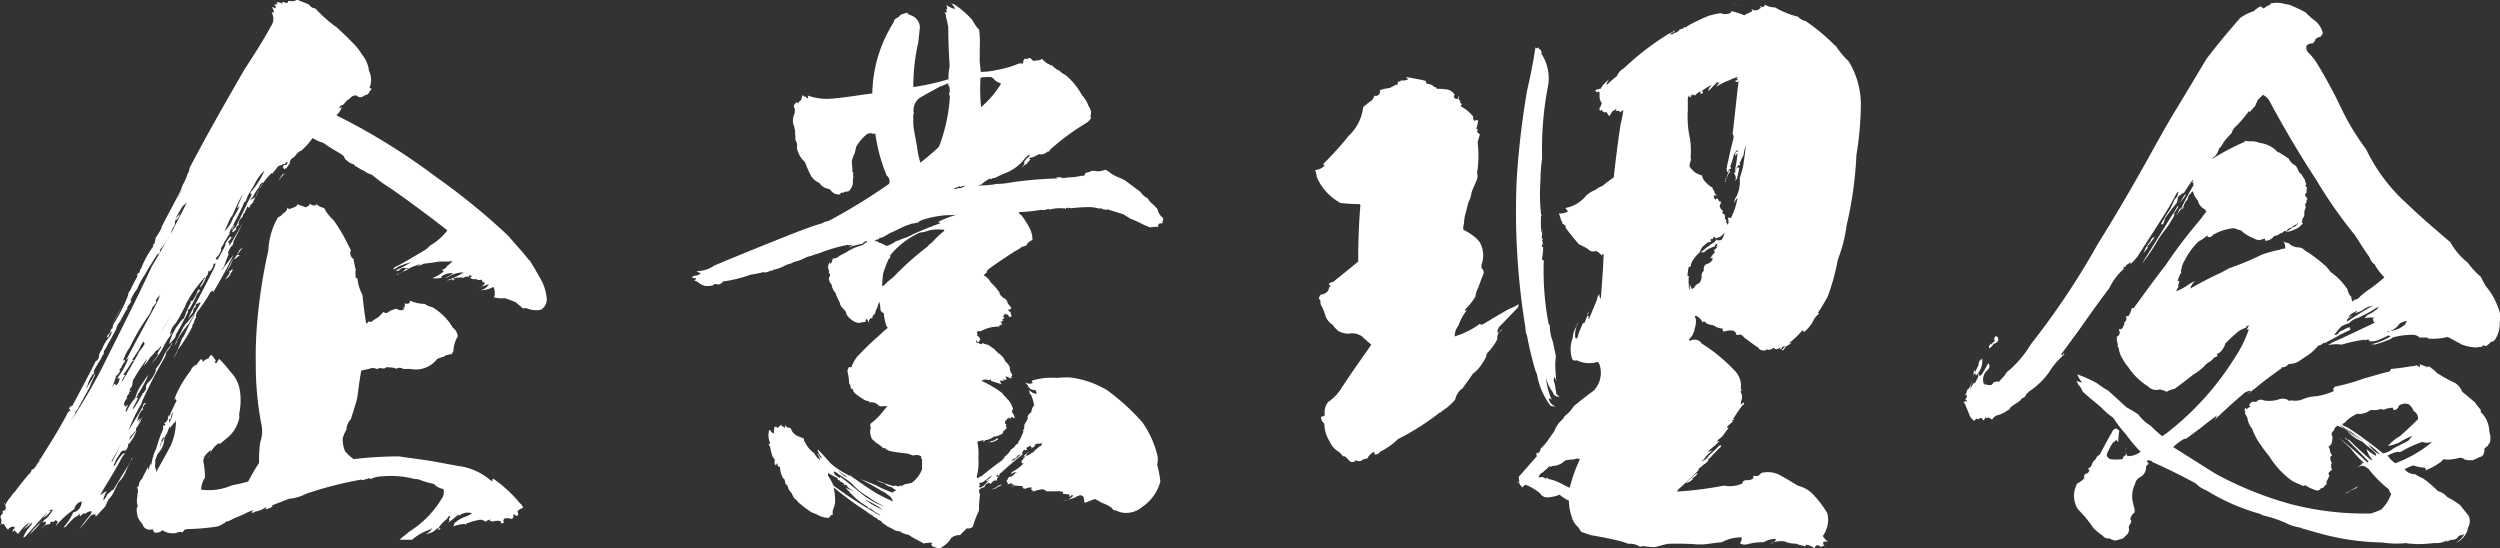 <svg id="レイヤー_1" data-name="レイヤー 1" xmlns="http://www.w3.org/2000/svg" viewBox="0 0 365.92 80.28"><rect x="0" y="0" width="365.92" height="80.28" fill="#333333" stroke="none"/><defs><style>.cls-1{fill:#fff;}</style></defs><g id="レイヤー_2" data-name="レイヤー 2"><g id="レイヤー_1-2" data-name="レイヤー 1-2"><path class="cls-1" d="M46.16,1.24A20,20,0,0,0,49.28,4c.72.68,1.44,1.32,2.08,2A9.26,9.26,0,0,1,53,8a4.45,4.45,0,0,1,1,2.32,3.17,3.17,0,0,1,.08,2.56c.08,0,.16.08.32.08a.79.79,0,0,1-.32.4.68.68,0,0,1-.64.56c-.48.4-.88.4-1.2.08a.92.92,0,0,0-1,.4,2.7,2.7,0,0,0-.88.8.68.68,0,0,1-.48.24c-.16.24-.24.4-.4.48.16-.08.4-.16.56-.24a3.06,3.06,0,0,1-.8,1.2,93.55,93.55,0,0,1,14.56,9,97.48,97.48,0,0,1,10.6,8.64c1,1.2,2.08,2.32,3,3.52h.08c.64,1,1.2,2,1.76,3A6.81,6.81,0,0,1,80,43.48a1.79,1.79,0,0,1-.8,1.84,3.42,3.42,0,0,1-2-.16.88.88,0,0,0-.64,0c-.32-.32-.72-.56-1-.88a14.87,14.87,0,0,0-1.68-.64,3.83,3.83,0,0,1-1.68-.16.3.3,0,0,0,.16-.08,2.11,2.11,0,0,0,0-1,.5.5,0,0,0-.16-.4,4,4,0,0,1-1.84.48,1.83,1.83,0,0,0,1.2-.88,8.67,8.67,0,0,0-1.56.6,1.73,1.73,0,0,0,1-.8c-.08,0-.16-.08-.24-.08s-.24-.16-.24-.4a1.08,1.08,0,0,1-.88-.08.9.9,0,0,1-.88-.24c.16,0,.24-.08.32-.24-.16,0-.24,0-.32-.08s-.16.08-.08.24a1,1,0,0,0-.88.16c-.24-.08-.48-.16-.56,0q-.36-.12-.48,0c-.24,0-.4,0-.4.16a.09.09,0,0,0,.08.08h0c.08,0,.08,0,.16-.16v.16a.4.4,0,0,0-.32.16q0-.12-.24-.24c-.08.08-.16.16-.24.16a.09.09,0,0,1-.08-.08h0c-.08.16-.16.16-.24.08a10.7,10.7,0,0,0,2.4-1.12,3.87,3.87,0,0,0-2.24.64,1.19,1.19,0,0,1-.48.16A5.87,5.87,0,0,0,66.32,40a2.29,2.29,0,0,0-1.6.4q-.24.12,0,.24h-.16c0,.08,0,.08.08,0a4.16,4.16,0,0,1-1.36.08,6.5,6.5,0,0,0,1.68-1h0q-.24-.12-.24-.24a1,1,0,0,0,.72-.56,3.23,3.23,0,0,0,.8-.72,4.18,4.18,0,0,1-1,.08h-1c-.8.16-1.52.24-2.24.32a4.86,4.86,0,0,1-1,.4c.24-.08.4-.16.48-.4-.16.08-.24.08-.16.16a4.81,4.81,0,0,0-1.84.8,6.13,6.13,0,0,0-1.28.64H58c.16-.08.48-.16.8-.32.16-.16.4-.32.64-.56a.3.3,0,0,0,.39-.13v0a1.36,1.36,0,0,1-.8,0,1.46,1.46,0,0,0-.72.48,1,1,0,0,0-.48-.08,11.53,11.53,0,0,0,2.4-1.28,7.35,7.35,0,0,1-1.2.4v.08h-.08a2.45,2.45,0,0,0-1,.48,1.4,1.4,0,0,1-.4.16A.8.8,0,0,1,58,39c1.28-.64,2.56-1.44,3.92-2.24a3.36,3.36,0,0,0,1-.8,8.72,8.72,0,0,0,2.56-2.24c-2.64-2.08-5.36-4.08-8.08-6a26.51,26.51,0,0,1-3-2.16A3.11,3.11,0,0,1,53.28,25a5.16,5.16,0,0,1-1.12-.64c-.16,0-.24,0-.24-.16H52a2.73,2.73,0,0,0-.72-.32,5.48,5.48,0,0,1-.8-.64A1,1,0,0,0,50,22.6c-.88-.56-1.76-1-2.64-1.68a5.77,5.77,0,0,1-1.6-.72,11,11,0,0,1-1.6,1.8,2,2,0,0,0-.88.72,1.73,1.73,0,0,1-.56.48,1,1,0,0,0-.32.64h.08a5.48,5.48,0,0,0-.56.8c-.16,0-.32.08-.32.16-.08-.08-.08-.16-.08-.32-.16.08-.16.16-.16.16a.7.7,0,0,1,.32-.56c0,.08.08.08.16.08a.48.48,0,0,0,.24-.48H42l-.32.32H41.6a.35.35,0,0,0-.24.08l.16-.08a6.07,6.07,0,0,1-.8.32c-.25.35-.52.68-.8,1v.08c-.08,0-.16,0-.16-.08A9.73,9.73,0,0,0,38,27.64a1.69,1.69,0,0,1,.48-.8v-.16a1,1,0,0,0-.56.72A7.19,7.19,0,0,0,37,28.84l-.4.4a1.46,1.46,0,0,0,1.12-1c-.08-.08,0-.24.16-.4-.32.64-.64,1.28-.88,1.84l-.48.48c.08,0,.08.08.16.16l-.16-.08c0,.08,0,.16-.08.16s-.08-.16-.24-.16a2.41,2.41,0,0,1-.4.8h.08a.3.3,0,0,1-.08.16l.08-.08a.52.52,0,0,0-.32.4v.08a1,1,0,0,1-.16.24l-.16.16a1.2,1.2,0,0,0-.32.88h.16a.74.74,0,0,0-.56.72.3.3,0,0,1,.16-.08,3.64,3.64,0,0,0-.56.48.09.09,0,0,1-.08-.08h0c-.08,0-.08,0,0-.16a2.34,2.34,0,0,1,.48-.56c.48-1,1-2.08,1.52-3.12.08,0,.08-.08.08-.24a10.39,10.39,0,0,0,.8-1.6c-.08.16-.08.16-.16.16s-.16-.08-.08-.24a12.3,12.3,0,0,0,2-3.12V25a6.63,6.63,0,0,0-1.44,2c-.24.4-.48.88-.72,1.2A4.22,4.22,0,0,0,36,29.44c-.08.08-.16.08-.24.16-.48,1.12-1,2.16-1.52,3.12-.08.16-.16.24-.08.32l.16-.16c-.08.24-.24.48-.32.72h-.16a.71.71,0,0,0,.24-.56c-.08.16-.24.4-.32.56a5.55,5.55,0,0,1-.24.56c.08,0,.16-.08.24-.16a11.39,11.39,0,0,0-.8,1.28.68.68,0,0,0-.24.48,2.65,2.65,0,0,0-.4.64l.08.08a2.38,2.38,0,0,1-.8,1.28.21.21,0,0,0,.17.24h.07a19.28,19.28,0,0,0,1.2-2.24c-.08,0-.16,0-.16.08a9.37,9.37,0,0,1,.88-1.28c0,.16.08.24.16.24s.08-.08.16-.24a8.64,8.64,0,0,1-.72.88c0,.08.08.08.16.08l.08-.08q-.12.36,0,.48a35.18,35.18,0,0,0,1.84-3.2c-.4,1-.88,1.84-1.28,2.64a.78.78,0,0,1-.32.72,3.08,3.08,0,0,0-.48,1c0,.08.08.08.16,0A19.63,19.63,0,0,0,32.8,39a2.65,2.65,0,0,0-.4.64c.56-.72,1.12-1.52,1.76-2.32a58.92,58.92,0,0,1-3,5.52v-.08a.3.3,0,0,1,.08-.24.73.73,0,0,0-.48.32,26.84,26.84,0,0,1-1.68,2.56,1.33,1.33,0,0,0-.4,1h.08a1.67,1.67,0,0,0-.4,1,.09.09,0,0,1-.08-.08h0a2.23,2.23,0,0,0-.16.56A22.36,22.36,0,0,1,26,51.24h0a3.68,3.68,0,0,1-.56,1.12,24.2,24.2,0,0,0,1.12-2.56,1.37,1.37,0,0,1,.32-.56c.24-.48.48-1,.72-1.52s.56-1,.88-1.6H28.4c-.24.4-.48.8-.72,1.12h.08a11.79,11.79,0,0,0-1.84,2.64,1.56,1.56,0,0,1-.4.72v.08c.4-1,.88-1.84,1.36-2.88,0,.08,0,.08.08,0a.69.69,0,0,1,.24-.4c.4-.4.72-.88,1.2-1.36l1-1.76h-.24c-.08.08-.16.16-.24.16H28.8l-.16.16c0,.08,0,.16.08.16a3.64,3.64,0,0,1-.4.48c0,.16-.08.32-.08.48a6.51,6.51,0,0,0-.72,1,14.37,14.37,0,0,1,.8-1.68q1.5-2.76,3-5.76a4.34,4.34,0,0,0,.24-.72c-.16,0-.32.08-.32.16a1.54,1.54,0,0,1-.56,1c-.16-.08-.24-.08-.16.08-.08.16-.16.24-.08.4a.7.7,0,0,0-.32.48,4.25,4.25,0,0,1-1,1.6.71.71,0,0,0,.24-.56,1.91,1.91,0,0,0,.48-.88c.08,0,.16-.08.24-.16a.15.15,0,0,0-.21,0l0,0c-.64.8-1.2,1.44-1.68,2.16s-.8,1.36-1.2,2h0c.08-.08.16-.24.32-.4-.56,1-1,2-1.6,2.88A2.85,2.85,0,0,0,24.88,49a1.76,1.76,0,0,1,.4-.32,11.71,11.71,0,0,0-1.44,2.24,10.1,10.1,0,0,1-1.68,2.32c.32-.4.64-.88,1-1.28v-.08H23a5.41,5.41,0,0,1,.64-1.12c-.08,0-.16,0-.16-.08-.16.32-.32.56-.64.64a5.58,5.58,0,0,1-.88,1,6,6,0,0,1-1,1.32,5.1,5.1,0,0,0,.56-1.12,30.75,30.75,0,0,0-2.08,3.2,3.33,3.33,0,0,1-.16.88,1,1,0,0,0-.32.56l.08.08.16-.08a.21.21,0,0,1-.17.24H19c.16,0,.16-.08.08-.16H19a1.4,1.4,0,0,0-.16.4l.16-.08c-.16.16-.16.24-.16.32v-.24a1.24,1.24,0,0,0-.32.8l.24-.24a1.5,1.5,0,0,0-.64,1.12h.24c0,.16-.08.24-.16.16,0,.08,0,.08.16.08a1.76,1.76,0,0,1,.4-.32,5.09,5.09,0,0,0-.4,1h.16a8.41,8.41,0,0,1,1.28-2A6.76,6.76,0,0,1,21,55.88a6.51,6.51,0,0,1,.72-1,17.63,17.63,0,0,1-1.52,2.8,1.44,1.44,0,0,1-.24.48c.08.16.24.08.4-.08a.25.25,0,0,1,.08-.16c-.08.16-.16.32-.24.32a9.57,9.57,0,0,1-.8,1.52c.16-.08.24-.16.32-.16a.45.45,0,0,0-.24.4c.48-.8,1-1.6,1.44-2.48.08,0,.16-.08.24-.16V57.2h.08c0-.08.08-.16.16-.24a1,1,0,0,1,.32-1,4.23,4.23,0,0,0,1.12-1.84.09.09,0,0,1-.08-.08h0A6.77,6.77,0,0,0,24,52a7.56,7.56,0,0,1,1-1.44.45.45,0,0,1,.24-.4,4.67,4.67,0,0,1-.88,1.36,3.78,3.78,0,0,1-.48,1.2c-1.12,1.92-2.08,3.84-3,5.84a1.19,1.19,0,0,0-.16.48,24.51,24.51,0,0,0-1.92,4c.72-1.2,1.44-2.32,2.08-3.52a.68.68,0,0,1,.24-.48l.32-.08a2.34,2.34,0,0,0-.48.56.36.36,0,0,0,0,.4h0a1,1,0,0,0-.4.4,3.88,3.88,0,0,0-.48,1.36,1.38,1.38,0,0,1,.48-.48,4.78,4.78,0,0,0-.32.64,3,3,0,0,0,.64-1,6.4,6.4,0,0,1-1,1.92c.08.24,0,.4-.16.4A8.64,8.64,0,0,1,19,64c0,.16,0,.24.08.08V64c-.16.16-.16.32-.08.32.32-.4.64-.88,1-1.36a5.88,5.88,0,0,1-1,1.84c-.08.16-.16.16-.24.16a1.33,1.33,0,0,1-.4,1,.64.64,0,0,0-.79.44v0a6.53,6.53,0,0,0-.64,1,3.3,3.3,0,0,1-.32.72.15.15,0,0,0,.21,0l0,0c-.08,0-.08,0-.08-.08,0,.08,0,.08.08.08a6.15,6.15,0,0,1,1-1.52.48.48,0,0,1,.48-.24,4.84,4.84,0,0,0-.8,1.28c-.72,1.28-1.44,2.48-2.08,3.52-.32.48-.56,1-.8,1.36a6.53,6.53,0,0,1,1-.64,3.86,3.86,0,0,1-.32.56h.08a1.33,1.33,0,0,0-.24.8,2.4,2.4,0,0,0,.56-.88,4.85,4.85,0,0,0,.72-.64c.08.08.16,0,.24-.16.64-1,1.2-2,1.84-3a10,10,0,0,0,.72-1.28c0-.16,0-.24.16-.24a19.81,19.81,0,0,0-1.12,2.32,4.7,4.7,0,0,1-.88,1.2c-.32.56-.56,1.12-.8,1.6a3.67,3.67,0,0,1-.64.88c-.24.4-.4.8-.56,1.12L14,75.64v-.32a.78.78,0,0,0-.8.24c-.56.72-1.12,1.36-1.6,1.92.48-.72,1.12-1.52,1.76-2.32a.61.61,0,0,1,.08-.32,1.26,1.26,0,0,0-1,.4.3.3,0,0,1-.08-.16,4.28,4.28,0,0,0-.64.48q-.12-.12,0-.48a1.49,1.49,0,0,1-.8.64c-.48.48-1,1-1.36,1.44-.16,0-.24,0-.32.08A8.38,8.38,0,0,0,10.72,75a1.52,1.52,0,0,0,1.2-1.28c0-.08.08-.16.08-.32a1.36,1.36,0,0,0-1.12,1.12A13.36,13.36,0,0,0,8.16,77a4.78,4.78,0,0,1,.32-.64,1.08,1.08,0,0,1-.32-.24,1.75,1.75,0,0,1-.48.32c-.08-.16-.08-.16-.16-.08a.28.28,0,0,0-.17.37v0a1.15,1.15,0,0,0-1.12.56H6.16a4.84,4.84,0,0,0,.56-.64c0-.16,0-.24-.08-.32a.34.34,0,0,0-.32.32A1.16,1.16,0,0,1,6.48,76a.09.09,0,0,0,.08.08h0a4.68,4.68,0,0,0,1.2-1.52c-.08,0-.16.08-.24.16v-.16c-.16.16-.24.16-.32.16s0,.08.08.08h.16a3.47,3.47,0,0,1-1.12,1,4.34,4.34,0,0,1,.56-.72H6.8l-3,3.36a.69.69,0,0,1-.4.24,5.1,5.1,0,0,1,1.2-1.84,1.19,1.19,0,0,1,.16-.48A4.46,4.46,0,0,1,3.4,77.48a11.8,11.8,0,0,0,1-1,3.32,3.32,0,0,0-1.12.88c-.24.32-.48.56-.64.8l-.56-.56q-.12.24-.24.24A.87.87,0,0,1,2,77.4l.16-.08c0-.08-.08-.16-.08-.24a1,1,0,0,0-.88.4v.08a3.67,3.67,0,0,1-.64-.88c-.08,0-.16,0-.16.08a.16.16,0,0,1-.16-.16c-.16.08-.24.16-.24.32a1.22,1.22,0,0,0,.16-1c-.16-.24-.08-.56.32-.8-.08,0-.08,0-.16-.08q.24,0,0-.24c.56-.08.64-.4.4-1H.56c.08-.08.08-.16.16-.16-.08.08,0,.16.08.24a4.71,4.71,0,0,1,.88-1.28,1.75,1.75,0,0,1,.48-.6c.64-.88,1.36-1.76,2.16-2.72,0,.08,0,.08.08.08a.57.57,0,0,1,.32-.48H4.56q0-.12.24-.24c0,.08,0,.08.08.08.16-.24.32-.4.56-.72-.16,0-.24,0-.24.08a1.58,1.58,0,0,0,.64-.8H5.68c0-.08.08-.08.16,0C7.2,65.12,8.56,63,9.76,60.72a1.07,1.07,0,0,1,.56-.64.4.4,0,0,1-.16-.32c-.08,0-.08.08-.16.16a1.26,1.26,0,0,1,.56-.56v.08c1.12-2.08,2.32-4.32,3.44-6.56a.84.84,0,0,0,.48-.64,1.56,1.56,0,0,1,.4-1,5.84,5.84,0,0,1,1.2-2,2.73,2.73,0,0,0,.32-.72,1.18,1.18,0,0,0-.48.64c0,.08-.08.08-.08.16s-.08.08-.16,0,.16-.32.32-.56c.08,0,.16-.08.16-.24a.54.54,0,0,1,.32-.48,1.48,1.48,0,0,1,.32-.88A23.46,23.46,0,0,0,19,42.52a1.08,1.08,0,0,0-.24.64,30,30,0,0,1,1.36-2.72c-.08-.16-.08-.32.16-.48.08,0,.08-.08.16-.08a1.08,1.08,0,0,1,.24-.64,12.65,12.65,0,0,1,1.44-2.72.3.3,0,0,0,.08-.16.68.68,0,0,0,.24-.48c-.08,0-.08-.08,0-.16a.09.09,0,0,0,.08.08h0l.08-.16a2.77,2.77,0,0,0,.16-.8,13.19,13.19,0,0,0,.88-1.44v-.16c.88-1.76,1.84-3.44,2.72-5.2.16-.32.24-.64.4-1a7.34,7.34,0,0,0,.72-1.68,1,1,0,0,0,.24-.72C30.24,19.8,33,15,35.76,10.2c1.36-2.08,2.72-4.2,3.92-6.4A1.77,1.77,0,0,0,39.84,2l-.08-.24c.24.16.32.08.32-.16A5.55,5.55,0,0,1,39.84,1a.3.3,0,0,0,.24.08v0c.08.16.16.16.24.08A.68.68,0,0,1,40.4.92c-.16,0-.24-.16-.16-.32.08.08.24.08.4-.08a.16.16,0,0,1-.16-.16,1,1,0,0,1,.8.16h.08c-.08-.24,0-.32.32-.16q.12.12.48,0V.12a2.41,2.41,0,0,0,1,0,.6.6,0,0,1,.72,0c.4.16.88.32,1.36.56A1.2,1.2,0,0,0,46.16,1.24Zm-40,75a14.23,14.23,0,0,1-1.84,2,8.6,8.6,0,0,1,1.84-1.92Zm18.56-41.6a12.36,12.36,0,0,1-1.36,2h.08v.08c-.08.32-.16.48-.4.48-.64,1-1.28,2-1.84,3a11,11,0,0,0-1.12,2.08,6.67,6.67,0,0,0-1,1.76h.16a3.71,3.71,0,0,1-.56.8c0,.16-.08.24-.08.32s0,.08.08.16h-.16c-.32.56-.64,1.12-.88,1.6V47A2.14,2.14,0,0,0,17,48.2l-1.28,2.32a3.4,3.4,0,0,1-.48.8q-.12.36,0,.48a.25.25,0,0,1-.16.08,8.52,8.52,0,0,1-.4.8,13.29,13.29,0,0,0-1,1.76c.08.08.08.08.16.08q-.12.24-.24.24a5.53,5.53,0,0,0-.8,1.68c-.08.16-.16.24-.16.4.32-.48.64-1,1-1.6a.57.57,0,0,1,.32-.48c-.32.72-.64,1.36-.88,2-.64,1.12-1.2,2.16-1.76,3.2-.16.16-.32.32-.32.48v.16c-.24.4-.48.8-.72,1.12a10.22,10.22,0,0,0,1-1.52q1.92-3,3.6-6.24c2.48-5,5-9.92,7.36-15,.88-1.4,1.6-2.84,2.48-4.28Zm-1.28,8.48a1.08,1.08,0,0,1-.24.32,1.41,1.41,0,0,0-.4.56.09.09,0,0,0,.08.08h0v.16a3,3,0,0,1-.56.72,4.11,4.11,0,0,1-.56,1.2A31.41,31.41,0,0,0,19,50.84a6.16,6.16,0,0,0-1,2.08q0-.12.24-.24h.08a.3.3,0,0,1-.08.16c0,.08,0,.08.08.08a1.83,1.83,0,0,0-.56.88,1.38,1.38,0,0,0-.32.4h.16a1.46,1.46,0,0,1-.6.8,13,13,0,0,1-.8,2.16,6.55,6.55,0,0,1,.56-1l.24.24a1.33,1.33,0,0,0,.48-1.12c-.08.08-.24.16-.32.08a11.79,11.79,0,0,0,1.68-3l-.32.32V52.6c-.08-.08-.08-.08.08-.16,1.2-2.32,2.48-4.64,3.76-7a14,14,0,0,0,1.08-2.28Zm-5.84,22c-.4.88-.88,1.68-1.28,2.4l.08.08c.4-.68.8-1.6,1.2-2.44Zm.32-20.48a22.94,22.94,0,0,1-1.52,2.8c.48-.84,1-1.8,1.52-2.76ZM21,50a3.52,3.52,0,0,0-.56,1c-.4.64-.8,1.2-1.12,1.76.08-.08.16-.08.32-.08a1.08,1.08,0,0,1-.32.24,19.87,19.87,0,0,1-1.52,2.24c0-.08.08-.16.24-.32.08,0,.16.08.32.08a2.61,2.61,0,0,0-.56,1c0-.08,0-.08.16-.16.8-1.44,1.68-2.88,2.48-4.4a5.08,5.08,0,0,0,.72-1A.62.62,0,0,0,21,50ZM45.36,29.8a.9.9,0,0,0,.88.24.3.3,0,0,1,.08-.16,2.17,2.17,0,0,0,1.12.56A5.86,5.86,0,0,0,48.8,32.2a23,23,0,0,1,1.84,3l.72,1.44a1,1,0,0,0,.4,1.28,12.24,12.24,0,0,0,.32,1.6,1.64,1.64,0,0,0,0,.88c-.08.16,0,.24.08.32h.16a6,6,0,0,0,.72,2.4c.16,1.44.32,2.88.56,4.24A1,1,0,0,0,54,47a.3.3,0,0,0,.42.06l.06-.06a10.07,10.07,0,0,1,.88-.56l.64-.64c0-.08.08-.16.24-.08a.48.48,0,0,0,.56,0,1.46,1.46,0,0,1,.88-.4c0-.08.16-.16.48-.08a.84.84,0,0,0,1,0c0-.08-.08-.08-.16-.24h.24V44.4a.88.88,0,0,0,.64,0A.59.59,0,0,0,60,44a5.36,5.36,0,0,0,2.16.48,2.87,2.87,0,0,0,1.12.48,8.45,8.45,0,0,1,3,3A1.8,1.8,0,0,1,67,49.24a4.56,4.56,0,0,0-.64,2.16,1.75,1.75,0,0,1-.32.48.55.55,0,0,0-.48.08.71.71,0,0,0-.56.24,10,10,0,0,0-1,.32A3.91,3.91,0,0,1,60.08,54H59a.85.85,0,0,0-.88-.08c-.16.08-.32,0-.32-.08h-.2a5.24,5.24,0,0,0-1.12-.08A.6.6,0,0,1,56,54c.16,0,.24,0,.24-.08a2.19,2.19,0,0,1-.72-.08c-.08.16-.32.16-.48.16h.08A1.29,1.29,0,0,0,54,54c-.4.08-.8.16-1.12.24-.24,1.28-.4,2.56-.56,3.76a8.72,8.72,0,0,1-.4,1.52c-.16.64-.4,1.2-.56,1.84a2.21,2.21,0,0,0-.64,1.52,4.57,4.57,0,0,0-.56,1.28A4.64,4.64,0,0,0,50.48,66a6.33,6.33,0,0,0,1.28,1.2,58.87,58.87,0,0,1,6.64-.4c.88.16,1.84.24,2.8.4,1.92.24,3.84.64,5.84,1a8.94,8.94,0,0,1,4.64,2,1.63,1.63,0,0,0,.4.24.78.78,0,0,1,.08-.4,18.88,18.88,0,0,1,3.92,3.6,1.15,1.15,0,0,1,.48.72,1.17,1.17,0,0,0-.56.24c-.24.16-.32.32-.16.48v.24c-.08.16-.16.24-.32.16a1.63,1.63,0,0,0-.4-.24q.12.6-.24.72a2,2,0,0,0-1-.08.42.42,0,0,0-.13.58l0,.06a1,1,0,0,1-.48.08c.08-.08.08-.16,0-.32a2,2,0,0,0-1.2.08v-.08h-.4c0-.08.08-.16.16-.24a1.8,1.8,0,0,0-.8.32,1,1,0,0,0-1-.24,8.1,8.1,0,0,0-1.44.4.73.73,0,0,0-.48.32c-.08-.08,0-.16.16-.16a5.49,5.49,0,0,0-2,.4.68.68,0,0,0,.24-.48,4.56,4.56,0,0,1,1.68-1,2.52,2.52,0,0,0,.88-.48,2.05,2.05,0,0,0-1.92.4v-.24c-.56.48-1.12.88-1.68,1.36a.79.79,0,0,0,.32-.56h-.08a.45.45,0,0,1,.24-.4c-.08-.08-.16-.08-.16-.16a.52.52,0,0,0-.32.4,5,5,0,0,0-1.28,1.36h.16c0,.08,0,.16.08.16s.08,0,.16-.16c-.16.16-.24.24-.32.24l.08-.08a1.4,1.4,0,0,1-.4.16c.32-.16.32-.24.08-.32a2.51,2.51,0,0,1-1.76.88,1.65,1.65,0,0,0,1-.88,2.08,2.08,0,0,1-.56.32A7.16,7.16,0,0,0,60.32,79H58.48c.4-.4,1-.8,1.44-1.2A14.35,14.35,0,0,0,64.64,73a1.52,1.52,0,0,0,.24-1.44,2.27,2.27,0,0,1-1.36-.72,13.41,13.41,0,0,1-2.16-.64,1.74,1.74,0,0,0-.64-.08,13.43,13.43,0,0,0-4.72-.4,4.12,4.12,0,0,0-1.76.4.3.3,0,0,0-.42-.06l-.06.06a.88.88,0,0,0-.64.24l.08-.08c-.16,0-.24-.08-.32-.08a52.36,52.36,0,0,0-8.08,2.08,6.69,6.69,0,0,1-2.48.72c-.8.32-1.68.64-2.56,1,0,.08.08.16.24.08a3.22,3.22,0,0,1-1.2.48,1.63,1.63,0,0,0,.24-.4,3.82,3.82,0,0,1-1.68.72c-.24.16-.4.24-.56.08l.32-.32a7.71,7.71,0,0,0-1.44.64c-.56.24-1,.4-1.52.64a3.78,3.78,0,0,1-1.2.48c0,.16-.16.24-.32.24a2.08,2.08,0,0,1-.56.32,2.4,2.4,0,0,1-.64.16,34.33,34.33,0,0,1-3.92.32,2.67,2.67,0,0,0-.48.08c-.16.16-.24.32-.32.4a1.08,1.08,0,0,0-.88.08,2.73,2.73,0,0,1-2.08-.4,1.19,1.19,0,0,1-1.2.32l-.24-.48a1.06,1.06,0,0,1-1.4-.54.3.3,0,0,1,0-.1A4.23,4.23,0,0,1,20,75.24a.4.4,0,0,0,.16.32,4.26,4.26,0,0,1-.16-1,1.19,1.19,0,0,1,.16-.48,2.73,2.73,0,0,1,0-1.6c-.08,0-.08,0-.08-.08A1.13,1.13,0,0,0,20,71.24c.08.08.24,0,.32-.16a1.37,1.37,0,0,1,.48-1c.24-.56.56-1.12.88-1.76,0,.24,0,.4.08.48a3.16,3.16,0,0,1,.32-1c0,.16,0,.24.08.24a7,7,0,0,1,.72-2.4c.16-.64.4-1.28.64-2a5.09,5.09,0,0,0,.4-1c-.08-.08-.08-.16,0-.32L24,62.2v.16a1.08,1.08,0,0,0,.24-.32A.29.29,0,0,1,24,62a1.63,1.63,0,0,0,.64-.8c-.08,0-.08,0-.08-.08a.25.25,0,0,1-.16.08c.16,0,.24-.16.32-.48,0,.08,0,.08.16.08,0-.08.08-.16.08-.32.24-.48.48-1,.72-1.52a.65.65,0,0,0,.16-.32.59.59,0,0,1-.16-.4c0,.16-.08.24-.16.24v-.16a.09.09,0,0,0,.08.08h0c0-.13.06-.27.08-.4a16.62,16.62,0,0,1,2.24-3.76,1.38,1.38,0,0,1,.88-.88,3.09,3.09,0,0,1,.64-.8.42.42,0,0,1,.24.32V53a1.66,1.66,0,0,1,.88-.56c.08-.24.16-.4.4-.48a3.67,3.67,0,0,1,.64.88c-.16.08-.24.16-.08.24,0,.08,0,.08.16.08.12-.22.26-.43.4-.64a17.43,17.43,0,0,1,1.6,1.84,5,5,0,0,1,1.44,2.88A9.48,9.48,0,0,1,35,60.6a2,2,0,0,1-.16,1.2A4.81,4.81,0,0,1,33.36,64l-1.2,1a.3.3,0,0,1-.08-.16,3.62,3.62,0,0,0-1.52,2,.16.16,0,0,0-.16.16,2.87,2.87,0,0,0,.48-1.12,2.93,2.93,0,0,0-.72.64,1.44,1.44,0,0,0-.4,1,12.06,12.06,0,0,1,.24,2.4,3.47,3.47,0,0,0-.56,1.68.09.09,0,0,0,.08.08h0a8.3,8.3,0,0,0,4.4-.64c.8-.16,1.6-.32,2.4-.56.48-.88,1-1.84,1.6-2.72a20,20,0,0,1,.16-3A4.9,4.9,0,0,0,38.24,62a45.55,45.55,0,0,1-.8-8.64A58.31,58.31,0,0,1,37.76,46a76,76,0,0,1,1.52-9.36,10.49,10.49,0,0,1,1.44-4.88c.24,0,.48-.24.72-.56h.08a1.14,1.14,0,0,0,.56-.8c.08,0,.16.08.16.24a8.83,8.83,0,0,0,1.2-.48.3.3,0,0,1,.08-.24,6.22,6.22,0,0,1,1.12.4A.76.76,0,0,0,45.36,29.8ZM25.76,61.48c-.08.32-.24.48-.4.48a.83.83,0,0,1-.24.4c-.08,0-.08,0-.08-.08a.59.59,0,0,1-.16.4A.79.79,0,0,1,25,62c-.24.56-.4,1-.56,1.44a3.16,3.16,0,0,0-.4.72c-.08-.08-.08-.16,0-.32-.08.16-.24.32-.32.48a6.2,6.2,0,0,0-.4,1.52V65.6a2.73,2.73,0,0,0,.32-1,.25.25,0,0,1,.08.16c.08-.16.16-.4.32-.72a3,3,0,0,1-.48,1.76,4.28,4.28,0,0,1-.48.64c-.16.32-.24.72-.4,1a.09.09,0,0,0,.08.08h0a7.79,7.79,0,0,0-.08,1.28,3,3,0,0,1,.16-.48v.8c.72-1.28,1.44-2.56,2.16-3.92A9.14,9.14,0,0,0,25.76,61.48Zm-.8-15A11.47,11.47,0,0,0,23.44,49,13.92,13.92,0,0,1,25,46.44Zm.32,13.76A3.38,3.38,0,0,0,25,61.32c-.08,0-.08,0-.08-.08a.68.68,0,0,0-.16.64,3,3,0,0,0,.52-1.68ZM29,42.84a2.41,2.41,0,0,0-.4.8c-.32.56-.56,1.12-.88,1.6-.08,0-.16.08-.24.16s0,.08.08.16c-.24.56-.56,1.12-.8,1.6-.32.64-.72,1.28-1.12,2,.08-.08.16-.08.16-.16a2.4,2.4,0,0,1-.56.88l-.48.48a8.3,8.3,0,0,1,2-3.68h.08a4,4,0,0,0,.4-1l.48-1a1.17,1.17,0,0,0,.24-.56c-.16,0-.16,0-.16-.08l.2,0c0,.08,0,.08.16,0A6.09,6.09,0,0,0,29,42.4h.24A.49.49,0,0,1,29,42.84Zm-1.68-13.2a1.08,1.08,0,0,0-.24.32v-.08a1.93,1.93,0,0,0-.64.8,12.6,12.6,0,0,0-.8,1.44c.16-.24.4-.48.64-.8v.08a1.24,1.24,0,0,1-.64.88c0,.24-.08.48-.08.72A2.56,2.56,0,0,0,25,34.2q1.16-2.21,2.36-4.56Zm-1.2-.8L27,27l-1,2Zm6.4,3a4.83,4.83,0,0,1-.88,1.84,9.93,9.93,0,0,0,.92-1.88Zm1,8.56c-.08.16-.24.32-.32.32h0c-.16.08-.24.24-.32.32a6.18,6.18,0,0,1,.64-.88.88.88,0,0,0,0-.64c0,.08.08.16.24.16.08-.16.24-.32.4-.56-.24.24-.24.32-.08.4a7,7,0,0,0-.48.84Zm1.92-11.84c-.56,1-1,2-1.44,3-.08.08-.08.16-.16.16-.4.72-.64,1.44-1,2.16a4.78,4.78,0,0,0,1.28-2,17,17,0,0,0,1-1.76c-.16.16-.24.32-.4.32a18,18,0,0,1,.8-1.92ZM34.16,37.8a11.32,11.32,0,0,1-1,2A16.22,16.22,0,0,1,34.16,37.8Zm.56-.48h.4c-.32.24-.56.48-.8.64-.08-.08,0-.16.16-.32a7.5,7.5,0,0,0,.48-.88,1.14,1.14,0,0,1,.56-.48A9,9,0,0,0,34.72,37.32Zm7-12a12.72,12.72,0,0,0-1,1.2,10.24,10.24,0,0,1,.64-1,1.08,1.08,0,0,1,.32-.24q-.48.24,0,.24c-.08-.12-.08-.12,0-.2Z"/><path class="cls-1" d="M142.32,2.92a6,6,0,0,0,1,1.44,16.38,16.38,0,0,1,.08,2.8V9.08c.08.48.08,1,.16,1.44a9.8,9.8,0,0,0,2.16-.24,18.17,18.17,0,0,0,3-.8,1.3,1.3,0,0,1,1-.16c.08-.64.24-.88.64-.64.16-.24.32-.24.56-.08a.79.79,0,0,0,.4.32c.32-.08.72-.08,1-.16,0-.08.08-.08.16-.16a4.82,4.82,0,0,0,1,.8l.08-.08c.08.24.16.24.4.24-.08,0-.08,0-.08-.08a4.82,4.82,0,0,0,1,.8H155a2.33,2.33,0,0,0,.88.64,10,10,0,0,1,2.48,3,4.56,4.56,0,0,1,1,1.68,1.4,1.4,0,0,1,.24,1.4.61.61,0,0,1,.08.32A2.45,2.45,0,0,1,159,18a34,34,0,0,0-5.4,4h.08c-.08.16-.24.24-.32.16a1.33,1.33,0,0,1-1.28.4,6.13,6.13,0,0,1-1,.48.48.48,0,0,0-.48.24h.24a3.64,3.64,0,0,1-.48.56c-.08.08,0,.08.08.08a1.61,1.61,0,0,0-.72.48c-.08.08-.08.08-.16.08a1.12,1.12,0,0,0,.4-.64q-.12,0,0-.24a3.08,3.08,0,0,1,.72-.72V22.6a4.31,4.31,0,0,0-1,1c-.08.16-.24.24-.32.32A6.69,6.69,0,0,1,147,25.4a14.7,14.7,0,0,0-1.36.64.88.88,0,0,0-.64.24c0-.08-.08-.08-.08-.16a5.12,5.12,0,0,0-1.28.88h.16a1.59,1.59,0,0,0-.64.16,19.94,19.94,0,0,0,2.32-.16,1.55,1.55,0,0,1,.64-.08,13.48,13.48,0,0,0,2-.24,57.47,57.47,0,0,1,6.56-.56.09.09,0,0,0,.08-.08h0c-.08,0-.16,0-.16-.08h.8c0,.08.08.16.16.08a3.25,3.25,0,0,0,.88-.08,7.15,7.15,0,0,0,1.84-.24c.4.08.56-.08.56-.4a4.48,4.48,0,0,0,1-.32,2.19,2.19,0,0,1,.72.08,3.1,3.1,0,0,0,1.2-.24,3.37,3.37,0,0,1,.88.56,6.13,6.13,0,0,0,1.28.64,8.52,8.52,0,0,1,.8.4c.72.56,1.52,1.12,2.24,1.68a2.3,2.3,0,0,0,1,.88,4.28,4.28,0,0,0,.48.64,6.75,6.75,0,0,1,1,1,1.83,1.83,0,0,0,.64,1.12c.16.16.24.32.16.48a.55.55,0,0,0-.08.48c-.4-.08-.56,0-.64.24v.24a6.05,6.05,0,0,0-1.2.08c-.4-.16-.8-.32-1.12-.48a16.38,16.38,0,0,0-1.76-.8c-.32-.24-.72-.4-1-.64-.8-.24-1.6-.48-2.32-.72a.51.51,0,0,1-.48,0h-.16c-.08,0-.16,0-.24-.16-.16,0-.32.08-.48.08l.08-.08c-.24,0-.4-.08-.56-.08a3.72,3.72,0,0,0-1-.08c-.88,0-1.76.08-2.56.16-.08,0-.24-.08-.32-.08v.16a.32.32,0,0,0-.32-.16c-.08.16-.16.24-.24.16l.08-.08h-.48a5.61,5.61,0,0,0-1.68.16c-.16.08-.24,0-.32-.08a1.81,1.81,0,0,1-1.12.16,21.55,21.55,0,0,1-3.2.32.8.8,0,0,0,.4.48,13.43,13.43,0,0,1,1.12,1.76,3.72,3.72,0,0,1,.48,1.84c-.48.24-.8.48-.88.8l-.72.24a3.37,3.37,0,0,1-.88.56c-1.36.88-2.72,1.76-4,2.72a1.75,1.75,0,0,0-.32.48c0-.08.16-.16.32-.16a1.45,1.45,0,0,0-.64.56,2.2,2.2,0,0,1,1,1,9.73,9.73,0,0,1,1.2,1.36c.08.08.16.16.08.24a1.93,1.93,0,0,0,.64.72.85.85,0,0,1,.56.72c.16.24.4.48.56.72a.46.46,0,0,1-.56.24.79.79,0,0,0,.4.32,2.22,2.22,0,0,1,.16.72c-.16,0-.24,0-.24.08-.16-.16-.24-.32-.32-.4-.24,0-.4-.08-.4-.24,0,.16-.08.24-.08.32s-.16,0-.16.16.08.16.24.32a.38.38,0,0,0-.4.24c.08,0,.16.08.24.16-.08,0-.16,0-.16-.08-.16.08-.24.16-.16.32h-.32l.4.08a.68.68,0,0,0-.08.24c-.08.08-.16.08-.16-.08-.08.08-.08.16-.16.16v.16a5.39,5.39,0,0,0-2.8.72.29.29,0,1,0-.37.45l0,0c-.08.08-.16.08-.08.16a1.06,1.06,0,0,1,.48.56.28.28,0,0,0-.17.37v0h-.24c-.08-.08-.08-.16-.16-.24-.08.08-.08.16,0,.32.08,0,.24.08.32.08a.7.7,0,0,0,.48.16c0-.08,0-.16.08-.16a4.34,4.34,0,0,0,.72.24h.08c.32.24.72.48,1,.72a3.65,3.65,0,0,0,.8.72,2.19,2.19,0,0,1,.72,1,2.19,2.19,0,0,1,.72,1c-.08,0-.08.16,0,.32a1.68,1.68,0,0,0,.32.64.86.86,0,0,0-.16.56c-.16-.08-.4-.16-.56-.24s-.24-.08-.24-.16a.67.67,0,0,0,.16.56,1.55,1.55,0,0,1-.64-.08c.08.08.16.24.24.32a.94.94,0,0,0-.64-.08l.24.48c-.32-.08-.56-.16-.8-.24s-.48-.16-.8-.24c.08,0,.08-.08.08-.16a.15.15,0,0,0-.21,0l0,0c0,.08-.16.08-.32,0a1.23,1.23,0,0,0-.88.16,16.38,16.38,0,0,1,3,1.76c.31.39.65.76,1,1.12a3.85,3.85,0,0,1,.64,1.28.38.38,0,0,0-.09.54v0a1.41,1.41,0,0,1,.32.8l-.48-.24q-.12.36-.24.24a.3.3,0,0,1-.08-.16c-.16.08-.24.16-.08.24-.16,0-.16,0-.16-.16l-.16.32c-.16.08-.16.16-.16.16a.36.36,0,0,0,0,.4.25.25,0,0,1,.16.08c-.16.24-.08.4.08.48l-.56.56a.15.15,0,0,0,0,.21l0,0a2.73,2.73,0,0,1-1.44.56,1,1,0,0,1-.56.32,1.11,1.11,0,0,1-.64.16q-.12.24-.24.24c-.08,0-.08-.08.08-.24-.4.08-.72.16-1,.24a8.08,8.08,0,0,1,.16,2.4,7.81,7.81,0,0,1-.24,2.72c.08.16.08.24.16.24V70a1.37,1.37,0,0,1,.56-.32q1.44-1.2,3.12-2.4a.09.09,0,0,1-.08-.08h0l.08-.08a.09.09,0,0,0,.08.08h0c0-.08.08-.16.16-.32H147a3.57,3.57,0,0,0,1-1.12,1.57,1.57,0,0,0,.72-.72c.16,0,.24-.08.32-.24s0-.24.16-.32c.24-.4.4-.88.64-1.36h-.16a2.16,2.16,0,0,0,.24-.48v-.4a3.09,3.09,0,0,1,.48-.8c-.08,0-.08,0-.08-.08l.16-.08a.3.3,0,0,1-.08-.16c0-.32.24-.56.56-.8a1.67,1.67,0,0,1,.4-1,6.42,6.42,0,0,0-.48-1.6c-.16,0-.16-.08-.16-.16s-.08-.32-.08-.48a2.15,2.15,0,0,0,.64.48.5.5,0,0,1,.4.16.63.63,0,0,0-.16-.64,1.07,1.07,0,0,1-1.12-.72,1.38,1.38,0,0,1-.32-.4,1.1,1.1,0,0,0,1.12.08.32.32,0,0,1-.16-.32,9.55,9.55,0,0,1,3.68-.4,14.16,14.16,0,0,1,1.84-.08A13.89,13.89,0,0,1,162,57.08a32.34,32.34,0,0,1,5.2,4.72,14.37,14.37,0,0,1,2.24,5,2.86,2.86,0,0,1-.08,1.2,14.88,14.88,0,0,1,.48,2.48,6.55,6.55,0,0,1-2.72,3.76,3.48,3.48,0,0,1-1.84.8,3.11,3.11,0,0,1-1.92-.32.63.63,0,0,1-.64-.4,6.06,6.06,0,0,0-1.44-.72c-.4-.24-.72-.4-1-.56-.48.16-.88.32-1.28.48-.16.08-.24.08-.32-.08a1.3,1.3,0,0,0-.16-.8,1.4,1.4,0,0,0-.4-.16,2.92,2.92,0,0,0-.88.4l-1.68.48a2.37,2.37,0,0,0,1.52-.8.3.3,0,0,0-.24-.08c-.16.24-.32.24-.4.16.08,0,.16-.08.08-.24-.32-.08-.64-.08-1-.16a.3.3,0,0,1-.24.08.29.29,0,0,0,.32-.26V72a2.82,2.82,0,0,0-1.12-.08h-1.36a.38.38,0,0,0-.4-.24l-.08-.08A9.13,9.13,0,0,0,151,72c0,.08.08,0,.16-.08l.08-.08c-.16-.08-.24-.16-.32-.16a.49.49,0,0,1,.16-.32h-.56a1.21,1.21,0,0,1-.72.16v-.16h-.24c.08,0,.16-.08.08-.24a4.66,4.66,0,0,1-1.12-.08c0,.16-.08.16-.16.08a.44.44,0,0,1-.4.16,1,1,0,0,0,.56-.32c-.16,0-.4-.08-.48-.08s-.08.08-.08,0c.08.08.16,0,.16-.16a1.8,1.8,0,0,0-.8.32c.16,0,.24-.16.24-.32h-.16a.3.3,0,0,0,.08-.16.09.09,0,0,1-.08-.08h-.08V70.4l.08-.16h.08c0-.32.24-.48.56-.48a4.85,4.85,0,0,0,.72-.64c0,.08.08.08.08,0a1.2,1.2,0,0,0-.88.32.69.69,0,0,1,.24-.4,6.19,6.19,0,0,0,1.68-1.28.36.36,0,0,1-.4,0l.16-.16a.3.3,0,0,0-.24-.08,1.63,1.63,0,0,1,.4-.24.09.09,0,0,1-.08-.08h0A.65.65,0,0,1,150,67c-.08-.08-.08-.16.08-.24a.44.44,0,0,0-.48.32,4.31,4.31,0,0,1,1-1l-.08.08c0,.08,0,.08.08.08-.24,0-.32.16-.4.32h.08c-.08.08-.16.16-.24.16a1.37,1.37,0,0,0,1-.48c.16,0,.24,0,.4-.24-.16.08-.32.08-.32.16a8.55,8.55,0,0,0,1-.8c.32-.08.4-.24.32-.56A.84.84,0,0,1,152,65l.08-.16a1.19,1.19,0,0,1-.48.16c-.08.08-.16.16-.16.24h.08a2,2,0,0,1-.64.4.1.1,0,1,0,.12-.16.09.09,0,0,0-.12,0,.3.3,0,0,1,.08-.24c-.24.08-.4.08-.48.16v.08c-.08,0-.08,0-.08-.08-.08.08-.16.16-.16.24s0,.08.08.08h.08c-.08.08-.24.16-.32.24V65.8a.72.72,0,0,0-.48.48.09.09,0,0,0,.08.08h0v-.08a.25.25,0,0,0-.08.16c0,.08.08,0,.16,0-1.12.88-2.24,1.84-3.28,2.8-.08,0-.16,0-.16.08,0,.24-.08.32-.24.32v-.16c-.16.08-.24.08-.24.24h.08a.09.09,0,0,0,.08.08h0c.08,0,.08-.08.16-.08a.79.79,0,0,1-.32.4h.08c0,.16,0,.24-.08.24l-.08-.08c-.08.08-.16.08-.32.08l-.32.32c0,.08-.08.08-.08,0,0,.16-.08.16-.16.08s-.08-.08-.16-.08a.87.87,0,0,0-.64.64,1.51,1.51,0,0,0-.72.32.6.6,0,0,0,.08.64c-.08.8-.16,1.68-.16,2.48a13.84,13.84,0,0,0-.88,2.32.9.9,0,0,1-.88.24l-1,1a2,2,0,0,0-1.28.4,3.57,3.57,0,0,1-1,1.12,4.28,4.28,0,0,0-.64.48c-.32-.08-.56-.16-.8-.24a.51.51,0,0,1-.48-.4c.08-.08.08-.16.16-.24a6.05,6.05,0,0,0-1.2.08v.08c-.64-.4-1.36-.72-2-1.12h.08l-.48-.24h-.08a2.87,2.87,0,0,1-1.12-.48,1.89,1.89,0,0,1-1.12-.4c-.24-.08-.48-.24-.72-.32h.08l-.72-.48v.08a.3.3,0,0,0-.16-.08h.16a1,1,0,0,0-.8-.48h.16a1.69,1.69,0,0,0-.8-.48l.08-.08a5,5,0,0,1-1-.64A51,51,0,0,1,122,71.32a8.14,8.14,0,0,1,.24,1.84,3.31,3.31,0,0,1-.24,1.28,1.17,1.17,0,0,0-.08.88.71.71,0,0,0-.56.48,3.4,3.4,0,0,1-1.76-.48,7.85,7.85,0,0,0-.8-.32,18.47,18.47,0,0,1-2-1.52,1.87,1.87,0,0,0-.56-.56,4.78,4.78,0,0,1-.32-.64c-.16-.24-.32-.4-.48-.64a1.52,1.52,0,0,0-.4-.8c0,.08-.08.08-.08-.08a3.53,3.53,0,0,0-.16-.64c-.08,0-.16-.08-.32-.4a3.76,3.76,0,0,1-.32-1.36c-.32-.08-.4-.24-.32-.56a.25.25,0,0,1-.16.08.68.68,0,0,0-.08.24.48.48,0,0,1-.24-.48.6.6,0,0,0-.24-.72,8.72,8.72,0,0,1-.4-1.52,1.44,1.44,0,0,1-.24-.48c.08.16.16.08.24-.08a2.67,2.67,0,0,1-.16-1.76.16.16,0,0,1,.16-.16.72.72,0,0,0,.48.48.09.09,0,0,0,.08.08h0a4.18,4.18,0,0,1,.08-1c.08.08.16,0,.24-.16a.4.4,0,0,0,.16.32,2,2,0,0,0,.48-.4.3.3,0,0,0,.08-.16c0,.24.16.32.4.4,0,.08.08.16.16.08s.06-.27.08-.4a.8.8,0,0,0,.4.48l.08-.08c.24.08.4.24.4.4a2,2,0,0,0,1.28,1,5.55,5.55,0,0,0,.56.24.67.67,0,0,0,.16.56,4.38,4.38,0,0,0,1.36,1.6,2.5,2.5,0,0,0,.88,1,5.1,5.1,0,0,0-.56-1.12c.08.16.16.16.24.16a1.18,1.18,0,0,0,.48.64l.08-.08a2.22,2.22,0,0,1-.64-1.12h.08c.64.64,1.2,1.28,1.76,1.92A9.23,9.23,0,0,0,123.2,69c.4.24.72.4,1.12.64l.08-.08c1.2.88,2.48,1.76,3.76,2.56a26.57,26.57,0,0,0,2.56,1.28,2.08,2.08,0,0,0-.32-.56h.08a11.55,11.55,0,0,0-1.2-.88h-.08a36.71,36.71,0,0,0-3.28-1.84c.72.24,1.44.56,2.24.88a14.94,14.94,0,0,0,2.56,1.12c0-.08,0-.08.16-.16-.08,0-.08,0-.08-.08.08.08.16,0,.24-.08-.08,0-.08,0-.08-.08,0,.08.08.08.16.08l.08-.08a1.21,1.21,0,0,1-.64-.4,2.17,2.17,0,0,1-1.12-.56,2.87,2.87,0,0,1-1.12-.48,22.16,22.16,0,0,0,2.48.88.62.62,0,0,1,.4-.08.3.3,0,0,0,.42.06l.06-.06a.63.63,0,0,0,.64-.16c.32-.08.72-.16,1.12-.24a4.37,4.37,0,0,0,1.52-2V67.24c-.16-.16-.16-.24-.08-.4a1.29,1.29,0,0,0-1.2-.16,7.26,7.26,0,0,0-1-.32,20.21,20.21,0,0,1-2.32-.32,1.91,1.91,0,0,1-.88-.48c-.08,0-.16,0-.16.08a5.55,5.55,0,0,0-1.36-1h.24a1,1,0,0,1-.72-.8,1.77,1.77,0,0,1,0-1.28.47.47,0,0,1,.07-.66l.09-.06a9.11,9.11,0,0,0,1.52-1.52c.24-.32.48-.56.72-.88h-.64a.72.72,0,0,1-.8-.24,1.36,1.36,0,0,0-1-.32c-.16.08-.24,0-.24-.16a1.81,1.81,0,0,1-1-.4,5,5,0,0,1-1.28-1,.59.59,0,0,0-.16-.4c-.16,0-.24-.08-.24-.16a.88.88,0,0,0-.24-.64,7.46,7.46,0,0,0-.24-1.76,1.26,1.26,0,0,1,.24-.64h.16a.3.3,0,0,0,.16.08,5.66,5.66,0,0,1,.8-1.52A43.88,43.88,0,0,1,128.8,49c.36-.35.73-.69,1.12-1,0-.08-.08-.16-.16-.24a7.46,7.46,0,0,1-.4-1.92,1,1,0,0,1-.48-.4,7.86,7.86,0,0,0-.16-1.28,5.44,5.44,0,0,0-.32.88,2.52,2.52,0,0,0-.32.88.76.76,0,0,0-.4.72.25.25,0,0,0-.16-.08.46.46,0,0,0-.3.59.31.31,0,0,0,.06.13,1.65,1.65,0,0,1-.4-.64c-.16.16-.24.32-.16.48a4.26,4.26,0,0,0-1,.16,2.4,2.4,0,0,1-1.28-.64,1.64,1.64,0,0,1-.64-1,3.64,3.64,0,0,0-.48-.56,1.23,1.23,0,0,1-.4-.8,7.71,7.71,0,0,1-.64-1.44,2.09,2.09,0,0,1-.56-1.2,1.33,1.33,0,0,1-.4-1c.16-.08.16-.32.16-.56-.16-.08-.16-.16-.16-.32l.08-.08a1,1,0,0,1,.16-1.36c-.08.16-.08.24,0,.32a1.41,1.41,0,0,0,.32-.8,1.33,1.33,0,0,0,1-.4,8.52,8.52,0,0,1,.8-.4,8.1,8.1,0,0,1,2.4-1.12,1,1,0,0,0,.56-.4h.16c.08,0,.08-.08.08-.16s-.08,0-.08-.08a1,1,0,0,0-.56.4,9.85,9.85,0,0,0-1.6.4,3,3,0,0,1-.48.16,4.35,4.35,0,0,0,.8-.48,1.08,1.08,0,0,1-.88.08,23.72,23.72,0,0,0-3.6,1,7.35,7.35,0,0,1-1.2.4,5.06,5.06,0,0,1-1,.32c-.4.16-.88.4-1.28.56a7.75,7.75,0,0,1-.88.24.88.88,0,0,1-.48.24,4,4,0,0,0-1,.4,5.2,5.2,0,0,1-1.44.48.2.2,0,0,1-.26.12l-.06,0a5.06,5.06,0,0,1-1,.32V39.8a17.26,17.26,0,0,1-2,.4,19.15,19.15,0,0,1-4.08,1,.76.76,0,0,1-.88.4.48.48,0,0,0-.56.16,3.24,3.24,0,0,1-1.2.08,2.73,2.73,0,0,1-.72-.32,1.91,1.91,0,0,0-.88-.48.34.34,0,0,0,.32-.32.85.85,0,0,1-.64-.16,1.54,1.54,0,0,1,.72-.24,1.75,1.75,0,0,0,.64-.32,1.75,1.75,0,0,1-.64-.32,4.34,4.34,0,0,0,2.56-.8c4-1.68,8.16-3.36,12.32-5,1.12-.4,2.32-.88,3.52-1.2a1.84,1.84,0,0,1,.88-.32,85.76,85.76,0,0,0,8.88-5.44,1,1,0,0,0-.32-1.2,24.35,24.35,0,0,1-1.68-6.16h-.56l.08-.08c-.32,0-.48.08-.64.08a6.32,6.32,0,0,0-1.68,1.92c-.08.4-.16.72-.24,1a4.4,4.4,0,0,0-.4,1.12c0,.4.08.8.08,1.12v.4c0,.08.08.16.16.08,0,.16-.08.24-.08.32a.88.88,0,0,1,0,.64v.48a1.77,1.77,0,0,1-.32,1c-.16.24-.32.4-.48.4-.32,0-.48,0-.56.16-.24,0-.4,0-.48.08v.16a1.4,1.4,0,0,1-1.44-.64,1.26,1.26,0,0,0-.64-.24,2,2,0,0,1-1-.8,2.6,2.6,0,0,1-1.2-1,14.27,14.27,0,0,1-.88-2,4.57,4.57,0,0,1-.8-1,4.4,4.4,0,0,1-.4-1.12,1.63,1.63,0,0,0-.24-1.2,2,2,0,0,0-.08-1,.09.09,0,0,0,.08.08h0a5.63,5.63,0,0,0-.16-1,2.24,2.24,0,0,1,0-1.76,1.65,1.65,0,0,0,.08-.88.49.49,0,0,1,0-.64c.08-.08.16-.24.32-.32,0,.08,0,.16.08.16s.24-.16.32-.24v-.08a.25.25,0,0,0,.16-.08h.08a1.86,1.86,0,0,1,.24-.8.35.35,0,0,0,.4.27l.08,0c0,.16.08.24.16.24s.16-.16.08-.4a8.49,8.49,0,0,0,4,.4c1.76-.16,3.6-.48,5.44-.72a20,20,0,0,1,3.12-10.4.74.74,0,0,1,.48-.64,1.53,1.53,0,0,0,.56-.48l.72-.24c.08,0,.08,0,.16-.08a1.41,1.41,0,0,0,.56.4A1.91,1.91,0,0,1,134.64,4c-.08.8-.16,1.52-.24,2.24a28.74,28.74,0,0,0-.72,6.4c0,.08,0,.08.16.08a37.23,37.23,0,0,0,5-1.12A7,7,0,0,1,139,9.72c-.12-1.92-.2-3.72-.2-5.72a17.89,17.89,0,0,0-.4-1.76c0,.08.08.08.08,0l-.24-.48a.3.3,0,0,0,.24.08c.08,0,.08-.16.08-.32a.3.3,0,0,1-.08-.16c.08,0,.16,0,.16-.16a1.19,1.19,0,0,0-.16-.48,5.1,5.1,0,0,0,1.12.56h.08c0,.08,0,.08.08.08a1.19,1.19,0,0,0-.16-.48.16.16,0,0,1-.16-.16.4.4,0,0,1-.16-.32.38.38,0,0,0,.4.24A14.38,14.38,0,0,1,142.32,2.92ZM121.2,69.24a.85.85,0,0,0,.16.64,8.6,8.6,0,0,1,.64,1.2,63.93,63.93,0,0,0,7,4.48c-.16-.08-.24-.24-.4-.32a10.88,10.88,0,0,1-1.2-.8.54.54,0,0,1-.48-.32,8.81,8.81,0,0,1-2.32-1.84c-.16-.08-.24-.24-.32-.32h.08a1.87,1.87,0,0,1-.56-.56c.32.16.72.32,1.12.48l-.72-.48c-.16-.16-.24-.32-.4-.48-.16.08-.24.08-.32,0a.25.25,0,0,1,.08-.16c-.24-.08-.4-.24-.64-.32,0-.08,0-.16-.08-.16a.21.21,0,0,1-.24-.17V70C122.08,69.72,121.6,69.48,121.2,69.24Zm.64-.48c.24.16.32.32.16.48v-.08a1.77,1.77,0,0,0,1,.8c-.08,0-.08,0-.08-.08a.09.09,0,0,1,.08-.08h0c.88.64,1.76,1.36,2.64,2.08a11.32,11.32,0,0,0,4,2.32A14.13,14.13,0,0,1,127,72.68a8.94,8.94,0,0,1-2.32-1.92c-.64-.48-1.36-1-2.08-1.44v-.08A1.65,1.65,0,0,1,121.84,68.76Zm.8.08A5.39,5.39,0,0,0,124.16,70c-.16-.08-.32-.16-.32-.32A9.93,9.93,0,0,1,122.64,68.84Zm1.52-.08a31.84,31.84,0,0,0,2.56,2.08A31.84,31.84,0,0,1,124.16,68.76Zm2.4,4.32a10.67,10.67,0,0,0,2.64,1.52,12.17,12.17,0,0,0-1.6-1Zm13-41.6a13.72,13.72,0,0,0-4.08.56,3.61,3.61,0,0,0-1,.4v.16c-.08,0-.08,0-.08-.08-.16.08-.32.08-.32.16s-.08,0,0-.08c-.16.08-.32.08-.48.16v-.08c-.4.16-.72.24-1.12.4-.72.32-1.44.72-2.16,1-.4.24-.8.48-1.12.64a.78.78,0,0,1-.4.08v-.08c-.08.16-.16.32-.32.32h-.08a1.63,1.63,0,0,0-.4.24.09.09,0,0,1,.08.08c.08-.08.16-.08.32-.08,0,.08.08.08.08.16a6.37,6.37,0,0,1,1.28.56,3.85,3.85,0,0,0,1.28-.64,9.47,9.47,0,0,0,1-.4,7.34,7.34,0,0,0,1.68-.72c1.28-.56,2.64-1.12,4-1.6a.59.59,0,0,1-.4-.16,13,13,0,0,1,2.16-.88l.72-.24a2,2,0,0,1-.6.12ZM136,33.72a4.9,4.9,0,0,1-1.36.32,12.11,12.11,0,0,0-4.24,3.2.35.35,0,0,0-.08.4q-.12.24-.24.24a21.77,21.77,0,0,0-.8,2.08,15.54,15.54,0,0,0-.16,1.92c.16-.08.24-.08.32-.16a9.09,9.09,0,0,1,1.28-1.12,43.34,43.34,0,0,1,5-4.48,2.93,2.93,0,0,1,.72-.64,12.16,12.16,0,0,1,1.76-1.68v-.16A6.5,6.5,0,0,0,136,33.72Zm2.88-21.6c0,.24-.08.48-.08.72,0-.16-.08-.4-.08-.64-.08,0-.16,0-.16.08a9.47,9.47,0,0,1-1,.4c-1,.56-2.08,1.12-3,1.68a2.25,2.25,0,0,0-.8,2.24,1.18,1.18,0,0,0-.08.72,9.53,9.53,0,0,0,.08,1.6l.48,2.64a10.17,10.17,0,0,0,.48,2.24,35.41,35.41,0,0,0,2.72-2.32,25.12,25.12,0,0,0,1.6-7.36,1.61,1.61,0,0,1-.16-.72c.08.16.16.24.16.4v-.08A10.71,10.71,0,0,0,138.88,12.12Zm1.68,15.28v-.16c-.22.07-.43.15-.64.24s-.24.16-.32.16a.85.85,0,0,0,.72-.16c0,.08,0,.08.08.08a1.46,1.46,0,0,0,.88-.4A1.54,1.54,0,0,0,140.56,27.4Zm3.76,42.88c-.16,0-.24.08-.24.16a1.54,1.54,0,0,1-.72.24V71c.08,0,.16,0,.24-.16-.08.16-.24.32-.32.32,0,.16.08.16.16.16l-.08.08a1.83,1.83,0,0,0,.88-.56,3.71,3.71,0,0,1,.56-.56h-.08c-.16.16-.24.16-.4.08a3.39,3.39,0,0,0,.88-.72,2.33,2.33,0,0,0-.88.64Zm.56-59a6.9,6.9,0,0,0-1.36.08,26,26,0,0,0,.08,4.32,14.45,14.45,0,0,0,2.88-3.36V12.2a2.52,2.52,0,0,1-.88-.48,1.15,1.15,0,0,0-.72-.48ZM145,64.76v-.08l-.4.08a4.34,4.34,0,0,1,.72-.24,1.65,1.65,0,0,0,.64-.4c.08.08.08.16.16.16A2.87,2.87,0,0,1,145,64.76Zm.88,6.64a1.82,1.82,0,0,1-.88.24,2.21,2.21,0,0,0,1.2-.64c.08.08.24,0,.4-.16-.08.16-.08.16,0,.16-.28.16-.52.24-.76.4Zm3.52-5-.24.24H149c-.16.16-.24.32-.4.48l-.08-.08c-.16.16-.4.24-.48.4.08,0,.16-.08.32-.16a9.26,9.26,0,0,1-1,.88,2,2,0,0,0,.48-.4c.4-.32,1-.72,1.44-1.12a.15.15,0,0,0,.08-.2h0Z"/><path class="cls-1" d="M208.88,12.28a1.33,1.33,0,0,1,1,.4c0,.08.16.08.32.08,0,.08,0,.16.16.24a7.79,7.79,0,0,1,1.28.08,1.57,1.57,0,0,1,1.28.8.3.3,0,0,0-.06.42l.06.06c.16.16.32.16.56,0q-.12,0,0-.24h.08a.72.72,0,0,1-.08.32.37.37,0,0,0,.4.32c-.16,0-.24.08-.16.24l.24.24c-.08.16-.16.24-.16.32a5.74,5.74,0,0,1,1.84,1.52.55.55,0,0,0,.24.64c.08-.16.24-.16.48-.08-.08.48-.16.8-.24,1.12-.08.08,0,.16.08.16s.08,0,.16-.08c-.24.4-.16.64.16.72a.36.36,0,0,1,0,.4c-.08.32-.16.56-.24.8a17.4,17.4,0,0,1-.08,4.56,1.64,1.64,0,0,1,0,.88c-.24.64-.56,1.28-.8,1.92a4.81,4.81,0,0,1-.48,1.52c-.16.64-.32,1.28-.48,1.84a6.89,6.89,0,0,0-.16,1.28,1.65,1.65,0,0,0-.08.88,7.75,7.75,0,0,1,1.92,1.28,3.64,3.64,0,0,1,.48.56,3.93,3.93,0,0,1,.24,3.28v.48a.83.83,0,0,1,.32.8c-.32.72-.56,1.44-.8,2.08a3.42,3.42,0,0,0-.4,1.28,9.63,9.63,0,0,1-1.6,2c.16.08.24.08.4-.08a7.43,7.43,0,0,0-1.28,2.32,2.6,2.6,0,0,0-.56,1.6,12.1,12.1,0,0,0,3.68-1.84c.16.16.32.16.56,0,1.2-.72,2.4-1.44,3.68-2.16a7.75,7.75,0,0,0,1.44-.72,1.1,1.1,0,0,1-.16.56c-1,1-1.84,1.92-2.72,2.8a1.86,1.86,0,0,0-.24.8,1,1,0,0,0,.72-.48,1.45,1.45,0,0,0-.72,1.44,7.79,7.79,0,0,1-1.52,2.08.09.09,0,0,0,.08.08h0c-.16.08-.24.16-.16.32a5.45,5.45,0,0,1-.56,1,5.51,5.51,0,0,1-1.44,1.6,21.52,21.52,0,0,1-1.44,2,.7.7,0,0,0,.48-.16,2.58,2.58,0,0,0-1.6,1.92,8,8,0,0,1-2,1.72c0,.16-.16.16-.24.16a36.69,36.69,0,0,1-6.16,3.92,9.89,9.89,0,0,1-2.6,1.84.81.81,0,0,1-.8.4c0-.16-.08-.24-.08-.4a2.3,2.3,0,0,0-1,1,1.48,1.48,0,0,0-.88.32.91.91,0,0,1-.8-.08.6.6,0,0,1-.83.17.55.55,0,0,1-.17-.17l-.56-.56c-.24,0-.4,0-.4-.16l-.48-.48a3.14,3.14,0,0,1-1.36-1.52,4.93,4.93,0,0,1-.8-2.64,1.19,1.19,0,0,1-.48-1,.84.84,0,0,0,.56-.24,2.37,2.37,0,0,1,.48-1.92,7,7,0,0,0,2.08-2.24c1.36-2.08,2.8-4.08,4.24-6.16a11.87,11.87,0,0,1-1-.88.16.16,0,0,1-.16-.16,2.49,2.49,0,0,0-2.16-.56,2.91,2.91,0,0,1-1.52-.4,3.94,3.94,0,0,1-.8-.88A2.52,2.52,0,0,1,194,46.2a7.34,7.34,0,0,0-.72-1.68V44c-.16-.08-.16-.16,0-.16-.16,0-.24-.08-.24-.16a1.35,1.35,0,0,1,.16-.4s.08,0,.08-.16a1.39,1.39,0,0,0,1.2-.72.6.6,0,0,1,.32-.56c-.08,0-.16-.08-.32-.24a.81.81,0,0,1,.64-.32c1.2-1,2.4-1.92,3.68-3,0-2.72.08-5.52.32-8.24a.25.25,0,0,1-.08-.16c-1,0-1.92-.08-2.8-.16a7.83,7.83,0,0,1-3.52-3.84,2.87,2.87,0,0,0-.24-1,1.93,1.93,0,0,0,1.44-.72c-.16,0-.24-.08-.24-.16a47.84,47.84,0,0,0,3.76-4.16,6.71,6.71,0,0,0,2.08-4.16c.32-.28.65-.55,1-.8a1.34,1.34,0,0,0,.64-.88.6.6,0,0,0,.72-.24.66.66,0,0,0,.08-.56,6.51,6.51,0,0,1,1.44-.32,7.5,7.5,0,0,0,.88-.48c.16.08.24,0,.32-.16V12c.08-.08.16-.08.32-.08s.08-.08.08-.16a1.81,1.81,0,0,0,1.12-.16c-.08-.08-.24-.16-.32-.32,1,.16,1.92.32,2.88.56A.61.61,0,0,0,208.88,12.28ZM224.8,6.92a.3.3,0,0,0-.08.16c-.32,2.08-.72,4.08-1.2,6.16a120.61,120.61,0,0,0-1.52,13A105,105,0,0,0,223.28,48a3.1,3.1,0,0,0,.24,1.2c.32,1.69.72,3.35,1.2,5a5.55,5.55,0,0,0,.24.56,10.54,10.54,0,0,0,2,4.64,2.19,2.19,0,0,0,.72.08,1.48,1.48,0,0,1-1-1.12q.24-.12.48.24a10.27,10.27,0,0,1-.88-3.44,5.17,5.17,0,0,0,1,2.24.81.81,0,0,0,.94.65h.06a2,2,0,0,1-.48-.4c-.08-.48-.16-1-.24-1.52a1,1,0,0,1,0-1l.24.72c-.08-.88-.16-1.76-.16-2.64,0-.32.08-.72.08-1.12,0-.13-.06-.27-.08-.4-.08-.48-.24-1-.32-1.6a6.59,6.59,0,0,1-.48-2.48.84.84,0,0,1-.24-.56,41.79,41.79,0,0,1-.64-9c-.08.08-.08.08-.16.08a.62.62,0,0,1-.08-.4,9.54,9.54,0,0,0,.16-1.6c-.08,0-.08.08-.16.08a.55.55,0,0,1,.08-.48,1.52,1.52,0,0,0-.08-.56c.08-.08.08-.16.08-.32-.08.08-.08.08-.16.08a6.83,6.83,0,0,0,.08-1.28.35.35,0,0,1-.08.4,10.48,10.48,0,0,1-.08-2.24c-.08-.08,0-.16.08-.24v-.08c-.08,0-.08,0-.08-.16a26.94,26.94,0,0,1-.08-5,20.39,20.39,0,0,1,.24-3.12,48.22,48.22,0,0,1,.88-10.72,6.55,6.55,0,0,0-1-4.64.55.55,0,0,0-.24-.64c-.08,0-.16-.16-.16-.32l-.08.08a.18.18,0,0,1-.23.08A.19.19,0,0,1,224.8,6.92ZM258.32.68a.75.75,0,0,1-.08.24.51.51,0,0,1-.7-.12.08.08,0,0,0,0,0c.08.16.16.32.24.32l-.08.08h-.08a.89.89,0,0,1-1.27.09h0c.08.16.08.24.16.32a4.78,4.78,0,0,1-.64.32,3.86,3.86,0,0,0-.56.32,9.33,9.33,0,0,0-2-.64h.08v.16l-.16.16A2.06,2.06,0,0,1,252,2l-.16-.16a.09.09,0,0,0,.08.08h0a12.84,12.84,0,0,0-1.84.4A29,29,0,0,0,247,3.8c-.24.24-.4.24-.48.16-.08.08-.16.24-.24.24a.35.35,0,0,0-.24.08h-.16a1.2,1.2,0,0,1-.88.56.41.41,0,0,1-.56.16c.08,0,.16-.08.32-.24a.41.41,0,0,0,.4-.32,5.45,5.45,0,0,1-1,.56,39.28,39.28,0,0,0-6.48,5,2.15,2.15,0,0,0-1,1.12,13.07,13.07,0,0,0-1.52,1.36,1.29,1.29,0,0,1,.4-.88,2.32,2.32,0,0,0-.48.4,3.36,3.36,0,0,0-.8,1,1.53,1.53,0,0,0-.8.24c0,.08.16.16.32.32v-.08c.08-.08.16-.08.32,0v.8a1.8,1.8,0,0,0,.32.8,1.51,1.51,0,0,1-.32.72v.32a.2.2,0,0,0,.28,0,.08.08,0,0,0,0,0c.16,0,.16.08.16.16a.09.09,0,0,0,.08.08h0c.16,0,.24.08.24.16.08-.08.16-.16.24-.16.12.22.26.43.4.64a1.08,1.08,0,0,0,.24-.32v.08a1,1,0,0,1,.48-.64c.08,0,.08.08.16.24-.08-.16-.08-.32.16-.4,0,.16,0,.24.08.32a.25.25,0,0,0,.16-.08c.16,0,.24.08.4.24a.79.79,0,0,1,.4-.32,16.24,16.24,0,0,1-.4,2.08c-.4,2.64-.72,5.2-1,7.76-.56.4-1.12.8-1.68,1.28a2.61,2.61,0,0,0-1,.56,3.81,3.81,0,0,0-1.68,1.2,5,5,0,0,1-2.72,1.44,2,2,0,0,0,.4.48,1.93,1.93,0,0,1-1.12.32h-.24a4.48,4.48,0,0,1,.32,1c.16.16.24.32.16.48a1.06,1.06,0,0,1,.56.48l-.08.08a29.7,29.7,0,0,0,2,2.48,11.78,11.78,0,0,1,1.36.72.92.92,0,0,0,1.12.24,2.27,2.27,0,0,1,.8.64q.12,0,.24-.24a.25.25,0,0,1,.08.16c-.08,2.16-.24,4.24-.4,6.32a.3.3,0,0,0-.08.16,2.22,2.22,0,0,1-.16-.72,1.41,1.41,0,0,0-.32.8l-1.2,2.88a.51.51,0,0,1,0-.48h-.16c-.08-.24-.08-.4.16-.56-.24.56-.48,1.12-.64,1.6-.24,0-.32.08-.32.24A15.57,15.57,0,0,0,231,49a.89.89,0,0,1-.24.56c-.16,0-.16-.08-.16-.16a.24.24,0,0,1,0-.32h-.08A4.9,4.9,0,0,1,231,47.2a.84.84,0,0,0-.24.56,3.47,3.47,0,0,0-.56,1.68,4.7,4.7,0,0,0-.08,3.12.5.5,0,0,0,.64.16,4.17,4.17,0,0,0,3.12.24,1.63,1.63,0,0,1,.24.4,3.78,3.78,0,0,1-.88,3.84c-1,.72-2,1.52-2.88,2.24A5.64,5.64,0,0,1,229,60.92a2.15,2.15,0,0,1-.48.64,3.88,3.88,0,0,0-1,1.52c-.32.48-.72,1-1,1.44a7.09,7.09,0,0,1-1,1.12,1.09,1.09,0,0,1-.4.72c-.08,0-.08-.08-.08-.16a.4.4,0,0,0-.08.56l-2.64,3a2.19,2.19,0,0,0,.08.72.24.24,0,0,1-.32,0c0,.16.08.16.24.08a1.51,1.51,0,0,0,.56.8c0-.16.16-.24.4-.4a4.1,4.1,0,0,1,.88.4,6.2,6.2,0,0,1,1.28.88,1.16,1.16,0,0,0,1,.56,5.07,5.07,0,0,0,1.84-.4,4.89,4.89,0,0,0,1.36.88,7.35,7.35,0,0,0,.4,2.32,3,3,0,0,0,1,1.6,5.27,5.27,0,0,0,.4.64l1.36.48c1.36.24,2.8.48,4.32.88a7.35,7.35,0,0,1,1.2.4A2.56,2.56,0,0,1,240,80a1,1,0,0,0,.48-.08,11.52,11.52,0,0,0,1.76.16c.56-.16,1.2-.32,1.84-.48a38.93,38.93,0,0,1,4.32.08h1c.8-.08,1.68-.24,2.64-.32a5.74,5.74,0,0,1,1.44-.56,8.7,8.7,0,0,1,1.44-.16v.08a1.33,1.33,0,0,1-.24.8,1.35,1.35,0,0,0,1,.16,9,9,0,0,1,2.48-.32,3.4,3.4,0,0,1,1.76-.48V79a.93.93,0,0,1-.88.56.3.3,0,0,0,.24-.08,3.93,3.93,0,0,1,1.92-.24,3.53,3.53,0,0,0,1.6.32,8.72,8.72,0,0,0,1.52.4.3.3,0,0,0-.08-.24,2.29,2.29,0,0,1,1.36.56.51.51,0,0,1,.4-.48.68.68,0,0,1,.48.24c.08,0,.16,0,.32-.16a.68.68,0,0,1,.48.24c-.32-.24-.48-.48-.4-.8a1.11,1.11,0,0,1,.72,0,2.7,2.7,0,0,1-.8-.88,2.9,2.9,0,0,0,.48-.88,3.71,3.71,0,0,0,.16-2.48,15,15,0,0,0-1.92-2.56,4.59,4.59,0,0,0-2.4-1.44c-.88-.56-1.84-1.12-2.72-1.6a3.76,3.76,0,0,0-2.64-.24.83.83,0,0,1-1,.4c-.16.08-.24.16-.08.32a1.3,1.3,0,0,1-1,.32c-.48,0-.64.24-.64.48a4.54,4.54,0,0,1-2.72.32,53.14,53.14,0,0,1-7,.88c.08,0,.08,0,.16-.08a.62.62,0,0,0,.16-.24c1-.88,1.92-1.76,2.88-2.72.08-.08.16-.16.08-.32a4.5,4.5,0,0,0,.8-.64,1.57,1.57,0,0,0,.72-.72v.08a.09.09,0,0,1-.08-.08h0c0-.16.08-.16.24-.16a4.85,4.85,0,0,1,.64-.72,11.8,11.8,0,0,1,1-1V65.2h-.24c-.48.48-1,1-1.52,1.44-.32.48-.64.8-1.12.8-.08,0,0-.08.08-.08a.52.52,0,0,0,.4-.32,4.14,4.14,0,0,1,1.2-1.12c-.32.08-.56.16-.8.24.56-.56,1.2-1,1.84-1.68a.38.38,0,0,1-.48.08q.12,0,.24-.24a2.32,2.32,0,0,0,.88-.88,10.13,10.13,0,0,0,.72-1c-.08.08-.08.08-.08.16-.16.08-.24,0-.24-.16.24-.24.56-.48.88-.8-.16,0-.16,0-.16-.08s.16,0,.32-.16c-.08,0-.16,0-.16-.08.4-.64.88-1.36,1.36-2a.38.38,0,0,0,.24-.4c-.24.08-.4.16-.48.4a2.19,2.19,0,0,1,.08-.72,1.29,1.29,0,0,0-.16-1.28.3.3,0,0,0,.16-.08.78.78,0,0,0-.08-.4,3.16,3.16,0,0,0-.72-2.4,24.64,24.64,0,0,0-5-4.16,1.24,1.24,0,0,0-1.68-.4c-.16,0-.16-.08-.16-.24a2.57,2.57,0,0,0,.8-1.52,3.15,3.15,0,0,0,.16-1.52c-.16-.16-.16-.24,0-.4a1.88,1.88,0,0,1,1,1c.08-.16.24-.16.4-.08a.25.25,0,0,1,.08.16,2.59,2.59,0,0,0,1.12.32,2.19,2.19,0,0,0,1.36.48c-.08.16,0,.32.16.48a2.25,2.25,0,0,1,1.28-.16.68.68,0,0,1,.56.64h.16a.88.88,0,0,1,.64,0c0,.08.08.08.16.16a1.73,1.73,0,0,0,.56.48,20.36,20.36,0,0,0,1.68,1.2.71.71,0,0,0,.64.4.63.63,0,0,0,.64-.16c.24.16.57.08,1-.24.16.32.48.32,1-.08l-.16.32c.16,0,.32-.08.4-.4a.15.15,0,0,0,.21,0l0,0v-.08h.16c-.16.24-.24.4-.4.48a.09.09,0,0,1-.08-.08c0,.16.08.24.16.24s.24-.24.4-.48h-.08c.32-.16.64-.4,1-.56h-.4a13.93,13.93,0,0,0,1.92-1.84H264v.24a5.13,5.13,0,0,0,1.44-1.76,2.5,2.5,0,0,1,.88-1,.3.3,0,0,1-.24-.08q.72-1.08,1.44-2.4A31.62,31.62,0,0,0,269,38a21.12,21.12,0,0,0,1.28-5,55.28,55.28,0,0,0,1.44-10.32,47,47,0,0,0,.64-6.8A12.15,12.15,0,0,0,270.6,9a13,13,0,0,1-1.92-2.32h-.08A27.91,27.91,0,0,0,264.16,3v.08a2.85,2.85,0,0,1-1-.64,12.42,12.42,0,0,1-3.36-1.36A2.77,2.77,0,0,1,258.32.68ZM229.76,71.4c-.72-.32-1.36-.72-2.08-1a7.08,7.08,0,0,0-1.2-.32.3.3,0,0,1,.16-.08.68.68,0,0,0-.24-.08c-.08.08-.08.16-.16.16a.87.87,0,0,0-1-.16.77.77,0,0,1,.48-.72,13.32,13.32,0,0,0,1.12-1c0,.16.16.16.32,0a2.62,2.62,0,0,0,1.92-.8,6.92,6.92,0,0,1,1.36-.16.73.73,0,0,1,.8,0A21.91,21.91,0,0,0,229.76,71.4Zm4.56-27.6a4.77,4.77,0,0,0-.08,2.8c.08-.88.08-1.84.08-2.8Zm-.16,3.36a3.44,3.44,0,0,0,0,1.28ZM247.68,70a.3.3,0,0,0,.16.08,2.22,2.22,0,0,1-1.12.64c.48-.4,1-1,1.6-1.44h.16A1.7,1.7,0,0,1,247.68,70Zm3.52-34c0,.08,0,.16.08.08h.16l-.64.64c.16,0,.24.08.16.24a6.18,6.18,0,0,0-.64.88.49.49,0,0,0,.32-.16v.4a1.85,1.85,0,0,1-1,.64.9.9,0,0,0-.24.88,1,1,0,0,0-.32,1q-.11.36-.24.72c-.21.14-.42.28-.64.4a.8.8,0,0,1-.4.48.3.3,0,0,1-.24.08V42.2c-.08-.24-.16-.4-.24-.64a3.36,3.36,0,0,1-.08,1,16.64,16.64,0,0,1-.08-2l.08-.16H247a7.86,7.86,0,0,1,.16-1.28l.32-.16a1.67,1.67,0,0,1,.4-1v0a4.93,4.93,0,0,1,.88-1,8.52,8.52,0,0,1,.4-.8,8.64,8.64,0,0,1,.88-.72.25.25,0,0,0,.16-.08v.16a1.08,1.08,0,0,1,.32-.24c-.24-.08-.24-.16,0-.32q.24.12.24-.24a.3.3,0,0,0,.24-.08c.16.16.24.08.4-.16-.08.16-.16.24-.32.24H251c0,.16,0,.16-.08.16a1.8,1.8,0,0,0,1.52-.88,2.77,2.77,0,0,1-1.12,1.76A.16.16,0,0,1,251.2,36ZM248,37a2.26,2.26,0,0,0-.64.32c-.16.16-.24.24-.16.32,0-.08.08-.08.24-.08l-.08.08c-.32.32-.4.56-.24.88l.16-.16a6.28,6.28,0,0,1,.72-1.12.88.88,0,0,1-.64.24,1,1,0,0,0,.16-.24,1.75,1.75,0,0,0,.64-.32Zm6.16-25.52c.16.16.24.16.32,0a.57.57,0,0,1-.48.32c0,.08,0,.08.08.16H254c.16.08.32.08.48-.16-.32,2.64-.56,5.2-.88,7.76a1.08,1.08,0,0,1,.08.88c-.32,1.2-.56,2.32-.8,3.44a4.85,4.85,0,0,0-.16,1h.08c-.08.32,0,.4.24.16-.08-.08,0-.16.08-.32q.24.12.24-.24V24.4a.25.25,0,0,1-.16.08,12,12,0,0,0,.56-1.76,1.94,1.94,0,0,1,.48-.72c.08.08.16.08.16-.08,0,.16,0,.24-.16.32v-.08c-.24.16-.32.32-.24.56,0,.08,0,.08.08.08a.69.69,0,0,1,.24-.4,16.43,16.43,0,0,1-.32,2.2v.64c-.16,0-.24.08-.16.16a1.6,1.6,0,0,1,.24.88c-.16,0-.16.08-.08.16a1.08,1.08,0,0,0,.24-.32,9.65,9.65,0,0,0,.32-1.6h-.24v-.08q-.12.24-.24.24c.08-.16.24-.32.4-.56a.09.09,0,0,0,.08.08h0c.16,0,.16-.08.08-.24a.09.09,0,0,0-.08.08h0c.16-.4.4-.88.64-1.36a10,10,0,0,1,.32-1.44c-.08,1.12-.24,2.16-.4,3.2-.16.64-.32,1.12-.48,1.68a4.91,4.91,0,0,1-.48,2.64,1.57,1.57,0,0,0-.32,1,1.69,1.69,0,0,1,.48-.8,9.91,9.91,0,0,1-1,3c-.24-.16-.32-.16-.4,0a1.74,1.74,0,0,1,.08.64c-.08.24-.24.32-.32.48a.3.3,0,0,0,.06-.42l-.06-.06c.08,0,0-.08-.08-.16.08-.08.08-.16.16-.24-.16,0-.24-.08-.32-.32.08-.08.08-.08,0-.24.08-.08,0-.16-.08-.32-.08,0-.16,0-.24-.16s0-.16.08-.32a.87.87,0,0,1-.48-.8.85.85,0,0,0,.16-.64c0,.08-.08.08-.08.16a.57.57,0,0,1-.32-.4c-.08-.08-.16-.16-.24-.08s-.16.16-.24.08a1.1,1.1,0,0,1-.16-.56h.56a.64.64,0,0,1-.48-.72c-.16,0-.24-.16-.24-.4a3.36,3.36,0,0,1-1-.8,1.71,1.71,0,0,1-.56-1,2.89,2.89,0,0,1-1.84-1.36,3.57,3.57,0,0,1,.16-.72.68.68,0,0,0,0-.56,10.22,10.22,0,0,0-.16-3.12,14.82,14.82,0,0,1-.24-3.76v-1.8a.52.52,0,0,1,.32-.4h.08a1,1,0,0,0-.24.16c.08,0,.16.08.24.16a1.4,1.4,0,0,1,.16-.4c.16-.08.24-.16.4-.24a.62.62,0,0,0-.32.32,1,1,0,0,1,.48-.08c-.16.08-.16.16-.08.16a1.63,1.63,0,0,1,.8-.64c0,.16,0,.24.08.32s.16-.08.32-.16c0-.08,0-.16-.08-.16H249a7.8,7.8,0,0,1,1.6-1,1.57,1.57,0,0,0-.56.88h.08c.4-.4.8-.88,1.28-1.28.08.16.16.16.32.08s.32-.24.56-.4a4.84,4.84,0,0,0-1.12,1c.48-.24,1-.56,1.6-.8a3,3,0,0,0,.56-.24c.32-.16.64-.24,1-.4,0,.16-.12.32-.2.32ZM251.92,35a.74.74,0,0,1-.48.64c-.16.08-.24.08-.4.16,0,.24-.08.32-.24.32a5.1,5.1,0,0,0-1.12.56.42.42,0,0,1-.32.24,1,1,0,0,0-.48.08,18.22,18.22,0,0,1,1.84-1.44,1.26,1.26,0,0,0,.56-.56c.08.24.24.24.4.16s.16,0,.24-.08Zm1.28-10.16a3.78,3.78,0,0,0-.48,1.2h-.08c-.08.08-.08.16,0,.32-.08,0-.16.08-.16.24.08,0,.16-.08.08-.24.16-.32.32-.64.48-1,.16,0,.16-.2.16-.44ZM253.44.36l1.84.56C254.64.76,254.08.52,253.44.36Z"/><path class="cls-1" d="M337.44,1.8A12.55,12.55,0,0,0,339,3.16a3.62,3.62,0,0,1,1,1.68c-.16.24-.24.48-.4.56a1.09,1.09,0,0,0-.72.4,1,1,0,0,1-.4.56,1.1,1.1,0,0,0-.88.32,1.1,1.1,0,0,0,.24,1,8,8,0,0,1,1.44,1.84,70.27,70.27,0,0,1,3.44,6.4,36.11,36.11,0,0,0,3.6,5.92,25.58,25.58,0,0,0,5.92,7.92c2.08,2,4.24,3.84,6.4,5.68a10.12,10.12,0,0,0,2.56,3,11.49,11.49,0,0,0,1.92,2.08,14,14,0,0,0,.72,1.36A10.13,10.13,0,0,1,365.64,45a3.41,3.41,0,0,1,.24,2.16,4.43,4.43,0,0,1-.64,2.48.82.82,0,0,1-.64.4,4.85,4.85,0,0,1-.72.64c-.32-.16-.56-.16-.64.08.16.08.32.24.4.24a1,1,0,0,0-1-.16,4.66,4.66,0,0,1-1.12-.08,7.08,7.08,0,0,1-1.36-.4c-.08-.08-.16-.16-.24-.16-.64-.32-1.12-.64-1.68-.88a8.51,8.51,0,0,1-2.8.24l-.16-.16H354l.08-.08a1.7,1.7,0,0,0-1-.32,11.24,11.24,0,0,0-2.88.4,1.65,1.65,0,0,1-.72.4,18.79,18.79,0,0,1-1.92.64,1.36,1.36,0,0,0-.8,0,8.37,8.37,0,0,0,3.12-1.2c-.08-.08-.16-.08-.24-.16-.56.24-1,.48-1.6.72a3.48,3.48,0,0,1-1.2.16c-.08-.24-.24-.32-.4-.24a.36.36,0,0,1-.4,0,21.56,21.56,0,0,0-3.28.72,5.6,5.6,0,0,0-2,.08,5.91,5.91,0,0,1,1.36-.72c1.76-.8,3.6-1.68,5.44-2.56a.88.88,0,0,1-.24-.64c.16,0,.24,0,.24-.08a2.93,2.93,0,0,0-1.44.08,2,2,0,0,1,.4-.48A7,7,0,0,0,348.2,45a.88.88,0,0,0-.64.24,24,24,0,0,1-2.4,1.28,2.9,2.9,0,0,0-1.36.8,4.62,4.62,0,0,0-1.12.48,12.72,12.72,0,0,0-1,1.2c.16.08.32,0,.56-.16.08-.24.32-.4.8-.56a2.92,2.92,0,0,1,.88-.4V48c0,.08.08.08.16,0q-.24.24,0,.24c-.48.24-.88.4-1.28.64a1.35,1.35,0,0,0-.48.24c-.72.4-1.36.72-2.08,1.12-.08,0-.08-.08-.08-.16a1.08,1.08,0,0,1-.8.48,14.79,14.79,0,0,1-1.12,1.12c-.56.4-1.2.8-1.76,1.2a3,3,0,0,1-1.36.4.09.09,0,0,1-.08-.08,1.2,1.2,0,0,1-1.12.56v.16c-1.2.88-2.48,1.76-3.68,2.8-.56.4-1,.8-1.52,1.2.24-.16.48-.48.8-.72a1.64,1.64,0,0,0-1.2.48c-1.52,1.28-3,2.64-4.4,4a1.83,1.83,0,0,0,.56-.88c-.8.64-1.52,1.12-2.16,1.68-.88.64-1.68,1.28-2.4,1.76h-.24a8.92,8.92,0,0,0-1.6,1.2c2.08,1.28,4.16,2.64,6.24,3.92a51.57,51.57,0,0,0,10.88,4.4,43.08,43.08,0,0,0,11.8,1.4,14.28,14.28,0,0,0,1.52-.56A6.08,6.08,0,0,0,350,72.28a1,1,0,0,1-.32-.64,17,17,0,0,1-3-3,2.52,2.52,0,0,0-.88-.48,3.89,3.89,0,0,0-1,.32,3.29,3.29,0,0,0,1-.64c-.16,0-.16-.16-.24-.32a.35.35,0,0,0,.4.27l.08,0a15.78,15.78,0,0,1-1.92-2.08c-.64-.64-1.28-1.2-1.92-1.76,1.52,1.2,2.88,2.4,4.24,3.68,0,.08.08.08.24-.08-1.12-1.2-2.24-2.32-3.44-3.52.08.32.24.4.56.32,1,1,1.92,1.84,3,2.8a.7.7,0,0,0,.48.16,3.21,3.21,0,0,1-.88-1.6,4.79,4.79,0,0,0,1.36,1c.08-.16,0-.32-.16-.48-.56-.56-1.2-1-1.84-1.6a5.91,5.91,0,0,1-2.4-1.76c-.48-.24-.88-.4-1.2-.56a1,1,0,0,0-.56.72.64.64,0,0,0-.32.64.8.8,0,0,1,.08.72,1.09,1.09,0,0,1-.56,1,1.08,1.08,0,0,1,.24.64,1.75,1.75,0,0,0,.32.64.62.62,0,0,0-.32.32.16.16,0,0,0,.16.16c0,.08-.08.08-.16.08a1.32,1.32,0,0,1,.24.72.3.3,0,0,0-.16.08c.16.16.16.32,0,.4a.28.28,0,0,1,.17.37v0a1.38,1.38,0,0,0-.48.48.4.4,0,0,0,.16.32l-.48,1a.24.24,0,0,1,0,.32c0,.08-.08.08-.16.08a.74.74,0,0,1-.64.48.57.57,0,0,1-.76.26l0,0A5.43,5.43,0,0,1,337.4,71a.39.39,0,0,1-.55,0h0c-.48-.16-.88-.4-1.28-.56a12.59,12.59,0,0,1-3.44-3.68,18.51,18.51,0,0,1-1.2-1.6,8.81,8.81,0,0,1-1.28-2.4,3.17,3.17,0,0,1-.72-1.68,3.86,3.86,0,0,1-.32-.56c-.08-.08,0-.16.08-.16-.24-.32-.16-.56.08-.72-.08.16,0,.24.08.24a3.17,3.17,0,0,1,.56-.4q-.36-.12,0-.48c.16-.24.4-.24.8-.16a.92.92,0,0,1,1.12-.24,4.27,4.27,0,0,0,2.24-.16,1.72,1.72,0,0,1,1.28.08c.08.16.32.16.56.08a2.93,2.93,0,0,0,1.44-.08A5.76,5.76,0,0,1,339,58a9.29,9.29,0,0,0,2.32-.64.42.42,0,0,0,.32-.24h-.24c.08-.08.16-.16.24-.16-.08-.08-.16-.16-.24-.16a.51.51,0,0,0,.32-.08V56.6A28.43,28.43,0,0,0,346,55.4c1.2-.32,2.4-.72,3.68-1,.08,0,.16-.16.32-.4,1-.08,2-.24,3-.4a2.77,2.77,0,0,0,.8-.16v.08c.32.24.48.24.4-.08a.3.3,0,0,0-.08-.16c.4.16.8.32,1.28.48,0-.08,0-.16.08-.16a9.1,9.1,0,0,1,1.36,1.12.65.65,0,0,1,.32.16,19.28,19.28,0,0,0,2.24,1.2,2.81,2.81,0,0,1,1,1.28c.64.48,1.2,1,1.84,1.52a10.57,10.57,0,0,0,.88,1.12c-.08.24,0,.4.24.56a4.25,4.25,0,0,1,1,2.64,2.81,2.81,0,0,1,.08,1.6c-.16.16-.24.24-.24.4a3.64,3.64,0,0,0-.56.48c0,.56-.08.88-.4,1.12-.48.16-.88.4-1.28.56h-.8a.78.78,0,0,0-.4-.08.9.9,0,0,0-.88-.24,7.46,7.46,0,0,1-1.76.24.8.8,0,0,0-.72.08h.16A8.75,8.75,0,0,1,355,68.84v-.08l.08-.08q0-.12-.24-.24a5.12,5.12,0,0,1-1.6-.32,6.37,6.37,0,0,0-1.28.56,1.84,1.84,0,0,0,1.52.72,8.6,8.6,0,0,0,1.2.64,17.21,17.21,0,0,1,2.16,1.84,2.69,2.69,0,0,1,1.36.88,12.33,12.33,0,0,1,1.92,1.2c.4.56.8,1,1.2,1.52a1.87,1.87,0,0,1,0,1.6,1.51,1.51,0,0,0-.16.56,3.21,3.21,0,0,1-1.28,1.6,1.4,1.4,0,0,1-.4.16,2.89,2.89,0,0,0,1.2-1.2c-.32.08-.56.16-.8.24a1,1,0,0,1-1,.56,2.63,2.63,0,0,0-.8.32v-.08l.08-.08v-.08a3,3,0,0,1-1.76.4c-.88.08-1.68.16-2.48.16-.48,0-1-.08-1.52-.08-.08,0-.08,0-.08-.08a14.18,14.18,0,0,1-3.68-.08,36.37,36.37,0,0,1-7.84-1c-1-.24-2.08-.56-3.2-.88a5.06,5.06,0,0,1-1-.32,6.41,6.41,0,0,1-2-.64,18.16,18.16,0,0,0-3.36-1.12l-.48-.24a30.12,30.12,0,0,1-7.84-3.44,3.88,3.88,0,0,1-1.52-1c-2.08-1.12-4.16-2.16-6.32-3.12a.78.78,0,0,0-.8-.24.48.48,0,0,0,.24.48.3.3,0,0,0,.08-.16,1.38,1.38,0,0,1-.48.48,1.7,1.7,0,0,1-.8,1.6,1.34,1.34,0,0,0-.8,1,4,4,0,0,0-.4,2.4c.08.48.24,1,.32,1.36V75a1.64,1.64,0,0,0-.64,1c.24.24.16.48-.08.8a.8.8,0,0,0-.08.72,5.15,5.15,0,0,1-.16.56l-.72.72a8.91,8.91,0,0,1-1.12.32,2.18,2.18,0,0,1-.88-.32,1,1,0,0,1-1-.4,9.1,9.1,0,0,1-1.36-1.12,17.15,17.15,0,0,0-2.24-2.72,3.66,3.66,0,0,1-.48-2.88,5.44,5.44,0,0,1,.32-.88c.22-.12.43-.26.64-.4l.08-.08A.51.51,0,0,0,305,70a.09.09,0,0,0,.08.08c-.08-.48,0-.72.4-.8a.54.54,0,0,0,.32-.56q-.36,0,0-.24a.8.8,0,0,0,.4-.56,1.53,1.53,0,0,1,.56-.72.92.92,0,0,1,.56-.64c.56-1,1.12-2.16,1.76-3.2.16-.4.32-.56.64-.64a1.75,1.75,0,0,1,.48.32,12.21,12.21,0,0,0-.16,1.6c-.16,0-.24-.16-.24-.32-.16.16-.32.32-.32.4l-.08-.08a4.92,4.92,0,0,0-.8,1.36,1.32,1.32,0,0,0-.24.72,1.38,1.38,0,0,0,.48.48,7.08,7.08,0,0,0,1.84,0c.08-.32.24-.56.56-.56h-.08V65.56h.08a1.23,1.23,0,0,0,.16,1.2,3,3,0,0,0,1.92-.64,21.05,21.05,0,0,1-2.16-2.56,18.62,18.62,0,0,1-1.84-2.4,11.24,11.24,0,0,1-1.84-1.6c-.88-.72-1.76-1.44-2.64-2.24a2.53,2.53,0,0,0-.64-1,1.37,1.37,0,0,0-.32-.56l.88.24a4.73,4.73,0,0,1-.72-1.2,16.53,16.53,0,0,1,3,1.36,10.22,10.22,0,0,0,1.52,1l2.72,2.48a17.71,17.71,0,0,1,1.68,1,6.16,6.16,0,0,0,1.84,1.68,14.23,14.23,0,0,0,1.68,1.52,11.55,11.55,0,0,0,1.2-.88A41.82,41.82,0,0,0,327,52.52a18,18,0,0,0,2.16-4.32c-.16,0-.24,0-.32.08a2,2,0,0,1,.4-.64l-.4.08c-.08.24-.16.32-.32.32a8.52,8.52,0,0,0-.8.4,23.19,23.19,0,0,0-2,1.84,2.69,2.69,0,0,1-.88,1.36,1.63,1.63,0,0,0-.4.24c.08.08.08.08.16.08a.44.44,0,0,1-.48.32,2.43,2.43,0,0,1-.64.64,2.56,2.56,0,0,0-.88.72,7.78,7.78,0,0,1-1.6,1.2c-.88.72-1.84,1.44-2.72,2.08a4.48,4.48,0,0,0-1,.32.4.4,0,0,1-.32.16l.16-.08a5.06,5.06,0,0,0-1-.32,1.71,1.71,0,0,1-1.76-.48,9.08,9.08,0,0,1-2.8-2.72,7.09,7.09,0,0,1-.88-1.28,3.42,3.42,0,0,1-.56-1.6l-.24-.24H310a2.48,2.48,0,0,0-.16-.8v-.64c.16,0,.32-.16.4-.4s-.08-.4-.08-.72c.32.16.48,0,.64-.4a1.59,1.59,0,0,0,.16-.64v.08a.6.6,0,0,0,.24-.72l-.08-.08a.62.62,0,0,1,.4-.08,2.87,2.87,0,0,0,.48-1.12.51.51,0,0,1,.32-.08c1.52-2.08,3-4.16,4.64-6.24a69.37,69.37,0,0,1,4.64-6.16c.48-.56.88-1.12,1.36-1.76-.08,0-.16-.08-.16-.24a1.93,1.93,0,0,1-1.12-1.36A2.54,2.54,0,0,1,321,28c-.16.08-.32.16-.32.32v.08a.09.09,0,0,1-.08-.08,1.29,1.29,0,0,0-.4.88l.08-.08a2,2,0,0,0-.64,1,.84.84,0,0,1-.24.56.68.68,0,0,1,.24-.48v-.08c-.4.48-.72.88-1,1.28h-.08a2,2,0,0,0,.4-.72,1.08,1.08,0,0,1,.32-.24c.56-1.12,1.12-2.24,1.76-3.28V26.6c-.08.08-.16.16-.24.16s.08-.16.24-.32a.3.3,0,0,1-.16-.08c-.4.64-.8,1.2-1.2,1.84a2.44,2.44,0,0,0-.88.64c-.08.32-.08.56-.16.8-.64.8-1.2,1.52-1.76,2.32-.08.32-.16.56-.24.8-.16.08-.24.16-.24.08s-.08,0-.08-.08c.4-.72.88-1.52,1.36-2.24.24-.48.4-.88.64-1.36a3.64,3.64,0,0,0,.4-.48A1.08,1.08,0,0,1,319,28c-.24.16-.4.24-.48.4-.32.64-.64,1.2-1,1.84-1.52,2.48-3.12,4.88-4.64,7.28a8,8,0,0,1-1.12,1.2.62.62,0,0,0,.08-.4,1.69,1.69,0,0,1-.64.48c0,.16-.08.24-.24.32V39c-.16.08-.16.16-.16.24a.09.09,0,0,0,.08.08c0,.08,0,.08-.08.08a8.94,8.94,0,0,0-2.08,2.8c-1.52,2-3,4.08-4.4,6.08l-2.64,3.6.16.16c.08-.08.16-.24.24-.32,0,.08.08.16.16.08a11.1,11.1,0,0,0-2.4,2.8,11.27,11.27,0,0,1-3,2.8h.08c-.16.16-.24.24-.4.24,0,.08,0,.08.08.08-.16.32-.4.56-.64.56a2.3,2.3,0,0,1-.8.72,10.13,10.13,0,0,0-1,.72A.21.21,0,0,1,294,60h-.07a4.45,4.45,0,0,1-1.36.72,1.4,1.4,0,0,0-1,.72,1,1,0,0,0-.72-.32.09.09,0,0,0,.08.08c-.16,0-.24,0-.32-.16-.08.32-.24.48-.32.48-.16-.32-.4-.4-.56-.32,0,.16-.08.24-.24.08-.16.08-.24.08-.24-.08-.08.24-.24.4-.32.4l-.48-.48c-.32-.64-.56-1.36-.88-2.08a.16.16,0,0,1-.16-.16c.08,0,.16-.08.32-.24a.3.3,0,0,0,.08.16c.08,0,.08-.08.08-.16s-.16-.08-.24-.16a.81.81,0,0,0,.24-.64.3.3,0,0,1-.24-.08.88.88,0,0,0,.24-.64,1.51,1.51,0,0,0,.56-.8,11.71,11.71,0,0,1,1.12-2.8,2.09,2.09,0,0,1,.4-1.12c-.16.16-.16.32,0,.4a.32.32,0,0,1,.16-.32A3,3,0,0,1,289.2,55v-.16c-.16-.16-.16-.4-.16-.72a1,1,0,0,0-.16.8A9.24,9.24,0,0,0,288.4,57a2.9,2.9,0,0,1,.56-1c0,.08.08.08.16,0,.16-.32.32-.64.48-1h-.08a.8.8,0,0,1,.08-.4c0,.16,0,.32.16.4l.08-.08c0,.08,0,.08.08.08A13.62,13.62,0,0,0,291,53.16a.63.63,0,0,1,.16.64c0,.08-.08.16-.16.24v.08l.08-.08a1.83,1.83,0,0,0-.64,2.32c.08-.08.08-.16-.08-.32v0a1,1,0,0,0,.8.32h.08a.44.44,0,0,0,.48-.32,1,1,0,0,1,.88-.16c.24-.32.56-.64.88-1a1.66,1.66,0,0,1,.64-.72,15.87,15.87,0,0,0,3.12-3.76A112.07,112.07,0,0,0,307,35.8c2.64-4.24,5.12-8.48,7.52-12.8,1.28-2.32,2.56-4.64,4-7s3-5,4.48-7.44c1.52-2,3.2-4,4.88-5.92a6.82,6.82,0,0,1,2-1,4,4,0,0,1,1-.72,1.75,1.75,0,0,0,.48.32,2.66,2.66,0,0,1,.72-.48.21.21,0,0,0,.24-.17V.52a4.07,4.07,0,0,1,2.16.08l.56.08A21.76,21.76,0,0,1,337.44,1.8Zm-45.2,48.32a.5.5,0,0,1-.4.16,2.93,2.93,0,0,1-.64.72.72.72,0,0,1-.08-.32,5.27,5.27,0,0,0,.4-.64c-.08.16-.16.24-.08.4a3.71,3.71,0,0,1,.56-.56c-.16-.16-.16-.32,0-.56s.4-.08.48.32A.48.48,0,0,1,292.24,50.12ZM319,29.72l-.24.48a.09.09,0,0,0,.08.08,10.13,10.13,0,0,1-.72,1c0,.08,0,.08.08.08s.08-.16.16-.32a2.44,2.44,0,0,1-.48,1.12,10.94,10.94,0,0,1-1.2,1.76,17.07,17.07,0,0,0-1.2,1.84,26,26,0,0,1-2,2.88c2.08-3.36,4.24-6.8,6.4-10.32-.16.24-.16.24.08.16A8.22,8.22,0,0,1,319,29.72Zm-4.8,6.4a.09.09,0,0,0,.08.08c.08,0,.16-.08.24-.16a8.55,8.55,0,0,1-.8,1c.16-.32.32-.72.48-1a4.34,4.34,0,0,1,.56-.72.83.83,0,0,1,.4-.56.3.3,0,0,0,.24-.08,12.39,12.39,0,0,1-1.16,1.44Zm17-22.24a6.12,6.12,0,0,1-.72.72,1.4,1.4,0,0,0-.16.4.59.59,0,0,0-.16.4c-.32.4-.64.72-.88,1-.08,0-.08-.08-.08-.16l-.08.08a17.21,17.21,0,0,1-1.84,2.16,2,2,0,0,0-.64,1,15.55,15.55,0,0,0-1.2,1.36,2,2,0,0,1-.64.88,2.74,2.74,0,0,1-.64,1.2c-.16.08-.32.16-.32.32a33.14,33.14,0,0,1,4.72-2.48V20.6a3.72,3.72,0,0,0,1,.08,3.1,3.1,0,0,1,1.2.24,4.22,4.22,0,0,1,2.64,1.36.68.68,0,0,1,.48.24,8.21,8.21,0,0,1,1.12.72,2.2,2.2,0,0,0,1,1,3.16,3.16,0,0,1,.4.72,1.06,1.06,0,0,0,.48.56,6.52,6.52,0,0,0,.48.8,1.26,1.26,0,0,0,.24.64.3.3,0,0,1-.16.08.45.45,0,0,0,.24.4,3.06,3.06,0,0,0-.08.8l-.16.08a.45.45,0,0,0,.16.56c.16.24.16.32,0,.4v.32c-.08.16-.16.24-.24.4a.49.49,0,0,1,0,.64,2.19,2.19,0,0,0-.08.72v.16A1.11,1.11,0,0,1,337,32a.67.67,0,0,1-.16.56.3.3,0,0,1,.24.08,2.53,2.53,0,0,1-1.36,1,3.35,3.35,0,0,1-1.12.32,8.37,8.37,0,0,0,1-.72c.32,0,.56-.24.8-.56h-.16c0,.08,0,.08.08.08-.16.08-.24.16-.24.08a5.63,5.63,0,0,0-.72.48,1,1,0,0,0-.72.56.16.16,0,0,1-.16-.16,1.08,1.08,0,0,1-.32.24c-.16.16-.24.24-.4.16l-.16.16a1.32,1.32,0,0,1-.72.24,1.62,1.62,0,0,1-1.28.72c-.08-.08-.08-.16-.08-.32l-.88.24a3,3,0,0,1-.88-.32A5.61,5.61,0,0,1,328,33.72a7.26,7.26,0,0,1-1-.32,7.21,7.21,0,0,0-3.12,1,.57.57,0,0,1-.76.26l0,0c-.08-.16,0-.24.16-.4a6.71,6.71,0,0,1-1.52,1.12A9.63,9.63,0,0,0,319.84,38a3.58,3.58,0,0,0-.56,1.44.36.36,0,0,0,0,.4,6.37,6.37,0,0,0-.56,1.28H319c-.08.32-.16.64-.24.88,0-.08.08-.08.16-.08a3.16,3.16,0,0,0-.4.72,8.54,8.54,0,0,0,2-1.12,8.52,8.52,0,0,1,.8-.4,2,2,0,0,0-.72,1.12,49.62,49.62,0,0,1,4.64-2.4c.24-.16.56-.32,1-.56a40.17,40.17,0,0,0,4.8-2,17.17,17.17,0,0,1,2.64-.72,1.51,1.51,0,0,1,.56-.16c.16,0,.24,0,.24-.16a1.57,1.57,0,0,0-.32-1,1,1,0,0,0,.8.32,2,2,0,0,0,1.36.64,1.53,1.53,0,0,1,.8.24,2.81,2.81,0,0,0,.8.56,23,23,0,0,1,2.64,2.08c.16.24.4.48.56.72a9.59,9.59,0,0,1,2.48,2.56,2.17,2.17,0,0,0,.56,1.12,1.59,1.59,0,0,0,.16.64q.12,0,.24-.24a1.11,1.11,0,0,0,.88-.48A11.8,11.8,0,0,1,347,42.2,24.14,24.14,0,0,0,349,40.6a8.69,8.69,0,0,1-1.44-1.92,1.66,1.66,0,0,1-.72-1c-.72-1-1.44-2.16-2.16-3.28A65.58,65.58,0,0,1,339,26.28c-2.48-3.76-4.72-7.6-6.88-11.6A2.1,2.1,0,0,0,331.2,13.88ZM342.56,62.2c0,.08,0,.08.08.16a21.94,21.94,0,0,0,2.8,2c-.64-.4-1.2-.88-1.84-1.36v-.08a18,18,0,0,0,2.48,1.68,21.52,21.52,0,0,1-2-1.44A6.19,6.19,0,0,1,342.56,62.2Zm10.08-3a1.56,1.56,0,0,0-1.2,0c-.24.08-.4.24-.4.4-.16.24-.32.4-.56.4s-.24-.16-.24-.32a4.26,4.26,0,0,0-1,.16.6.6,0,0,1-.72,0A3,3,0,0,1,347,60a3.16,3.16,0,0,1-.72.4,2.43,2.43,0,0,1-1.28.16,6.15,6.15,0,0,0-1.52,1,1.18,1.18,0,0,1-.64.48c.08.24.24.32.48.4l.48.24a60.08,60.08,0,0,1,5,3.68,3.25,3.25,0,0,0,1.52-.72c.72-.4,1.44-.72,2.16-1.12.16-.16.4-.48.64-.72a9.35,9.35,0,0,0-2,1,7.38,7.38,0,0,1-1.6.48,6.29,6.29,0,0,1,1.76-1.44c.88-.8,1.76-1.6,2.64-2.48a1.2,1.2,0,0,0-.64-1.2,2.19,2.19,0,0,0-.64-.92ZM344.8,71.48c-.32.16-.72.32-1,.48a.68.68,0,0,1-.48.24c.56-.32,1.2-.64,1.76-1C345,71.39,344.88,71.48,344.8,71.48Zm2.48-26.8a.6.6,0,0,1-.48.16,5.16,5.16,0,0,0-1.12.64l-1.2.48a1.06,1.06,0,0,0,.56-.48,4.78,4.78,0,0,0-.64.32,1.57,1.57,0,0,0-.72.72,1.75,1.75,0,0,1,.64-.32l-.72.48a.78.78,0,0,0-.08.4c1.2-.8,2.48-1.6,3.76-2.32ZM346.56,65c.24.24.48.56.8.88a2.85,2.85,0,0,0,1,.64A8.2,8.2,0,0,0,346.56,65Zm5.36-17.92a1.47,1.47,0,0,0-.72.32,2.52,2.52,0,0,1-1.76,1.12v.16a1.63,1.63,0,0,1,.4-.24,3.84,3.84,0,0,0,2.24-1,.69.69,0,0,1,.24-.4.61.61,0,0,0-.4,0Zm2.64,17.6a16.53,16.53,0,0,0-3,1.36.64.64,0,0,1-.64.08,5.74,5.74,0,0,0-1.44.56,3.74,3.74,0,0,0,1.12,1.12,18.22,18.22,0,0,0,5.4-3.12A2.22,2.22,0,0,1,354.56,64.68Z"/></g></g></svg>